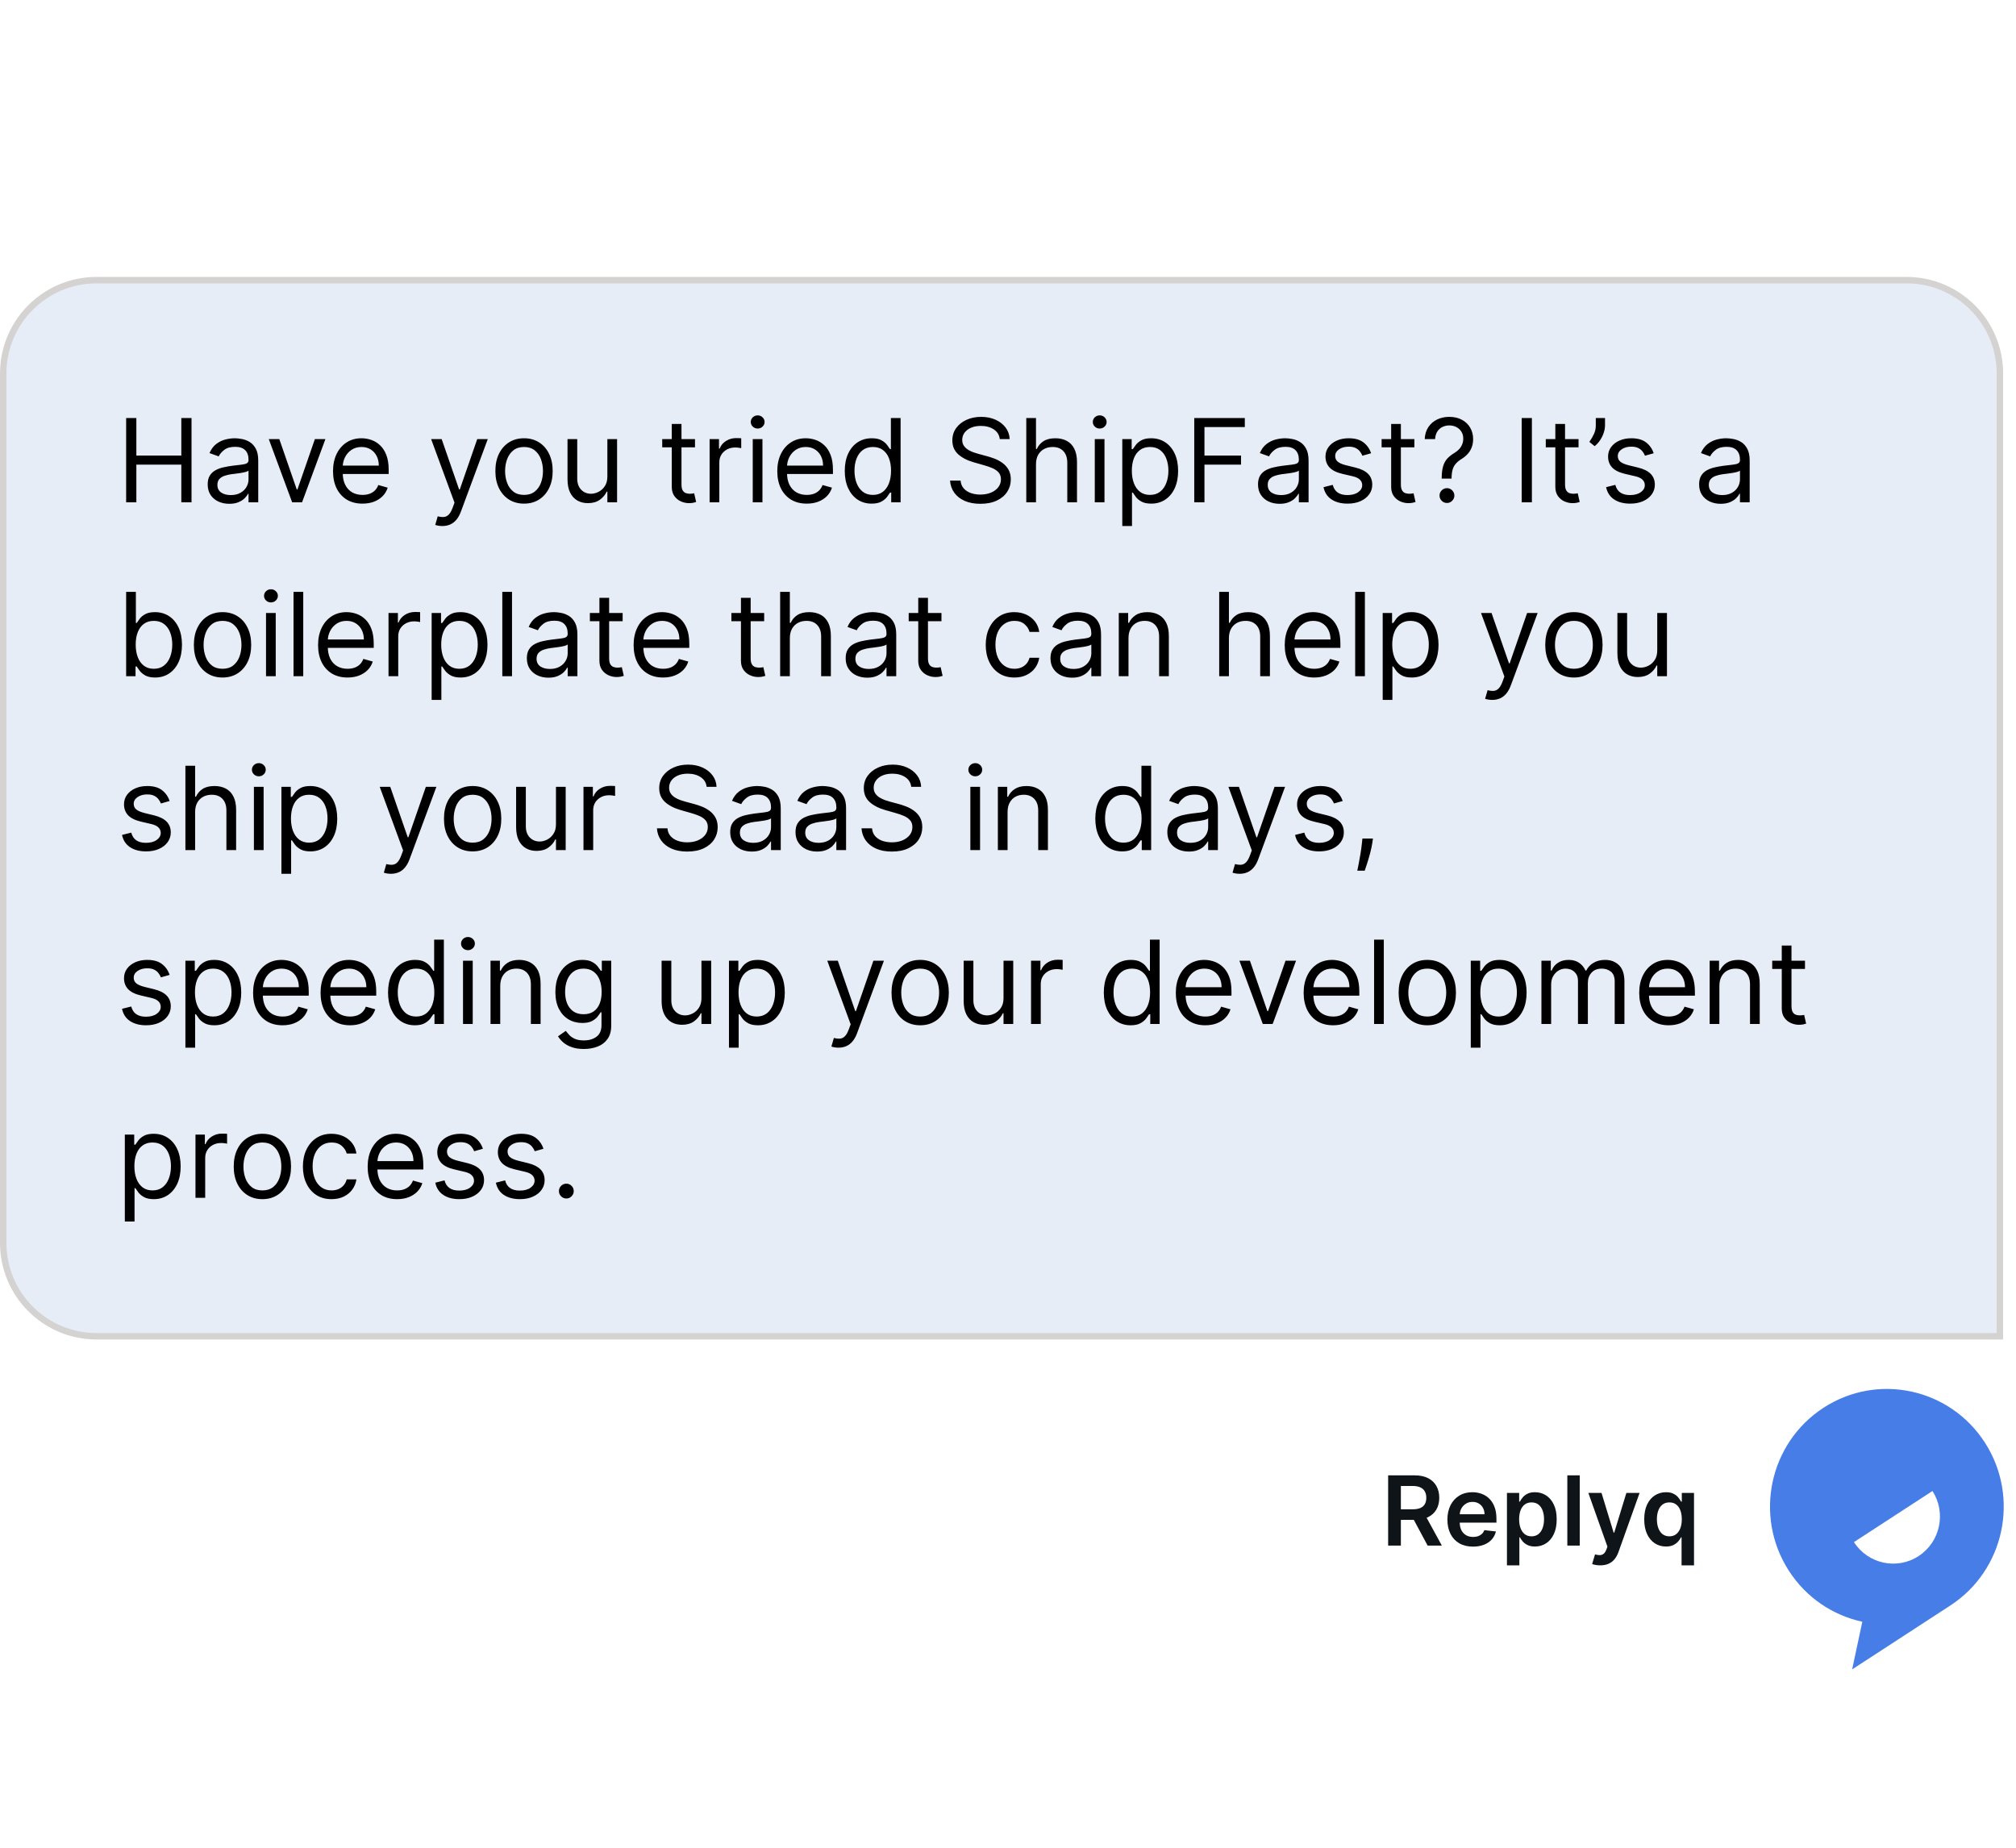 <svg width="313" height="287" viewBox="0 0 313 287" fill="none" xmlns="http://www.w3.org/2000/svg">
<rect x="0" y="0" width="313" height="287" fill="#333333" stroke="none"/>
<g clip-path="url(#clip0_132_8961)">
<rect width="313" height="287" fill="white"/>
<path d="M0.5 58C0.5 49.992 6.992 43.5 15 43.5H296C304.008 43.5 310.5 49.992 310.5 58V207.5H15C6.992 207.5 0.5 201.008 0.5 193V58Z" fill="#E7EDF7"/>
<path d="M0.5 58C0.5 49.992 6.992 43.5 15 43.5H296C304.008 43.5 310.5 49.992 310.5 58V207.5H15C6.992 207.5 0.5 201.008 0.5 193V58Z" stroke="#D4D3D1"/>
<path d="M19.585 78V64.909H21.171V70.739H28.151V64.909H29.736V78H28.151V72.145H21.171V78H19.585ZM35.594 78.23C34.972 78.23 34.407 78.113 33.9 77.879C33.393 77.64 32.99 77.297 32.692 76.849C32.394 76.398 32.245 75.852 32.245 75.213C32.245 74.651 32.355 74.195 32.577 73.845C32.799 73.492 33.095 73.215 33.466 73.014C33.836 72.814 34.245 72.665 34.693 72.567C35.145 72.465 35.598 72.383 36.054 72.324C36.651 72.247 37.135 72.19 37.505 72.151C37.88 72.109 38.153 72.038 38.324 71.94C38.498 71.842 38.586 71.672 38.586 71.429V71.378C38.586 70.747 38.413 70.257 38.068 69.908C37.727 69.558 37.209 69.383 36.515 69.383C35.794 69.383 35.23 69.541 34.821 69.856C34.412 70.172 34.124 70.508 33.958 70.867L32.526 70.355C32.782 69.758 33.123 69.294 33.549 68.962C33.979 68.625 34.448 68.391 34.955 68.258C35.466 68.122 35.969 68.054 36.463 68.054C36.779 68.054 37.141 68.092 37.55 68.169C37.963 68.242 38.362 68.393 38.745 68.623C39.133 68.853 39.455 69.2 39.711 69.665C39.966 70.129 40.094 70.751 40.094 71.531V78H38.586V76.671H38.509C38.407 76.883 38.236 77.112 37.998 77.354C37.759 77.597 37.441 77.804 37.045 77.974C36.649 78.145 36.165 78.23 35.594 78.23ZM35.824 76.875C36.421 76.875 36.924 76.758 37.333 76.523C37.746 76.289 38.057 75.987 38.266 75.616C38.479 75.245 38.586 74.855 38.586 74.446V73.065C38.522 73.142 38.381 73.212 38.164 73.276C37.951 73.336 37.703 73.389 37.422 73.436C37.145 73.479 36.875 73.517 36.61 73.551C36.35 73.581 36.14 73.606 35.978 73.628C35.586 73.679 35.219 73.762 34.878 73.877C34.541 73.988 34.269 74.156 34.06 74.382C33.855 74.604 33.753 74.906 33.753 75.29C33.753 75.814 33.947 76.21 34.335 76.479C34.727 76.743 35.223 76.875 35.824 76.875ZM50.524 68.182L46.894 78H45.36L41.729 68.182H43.365L46.075 76.006H46.178L48.888 68.182H50.524ZM56.28 78.204C55.334 78.204 54.518 77.996 53.832 77.578C53.15 77.156 52.624 76.568 52.253 75.814C51.887 75.055 51.704 74.173 51.704 73.168C51.704 72.162 51.887 71.276 52.253 70.508C52.624 69.737 53.14 69.136 53.8 68.706C54.465 68.271 55.241 68.054 56.127 68.054C56.638 68.054 57.143 68.139 57.642 68.31C58.14 68.48 58.594 68.757 59.003 69.141C59.413 69.52 59.739 70.023 59.981 70.649C60.224 71.276 60.346 72.047 60.346 72.963V73.602H52.778V72.298H58.812C58.812 71.744 58.701 71.25 58.479 70.815C58.262 70.381 57.951 70.038 57.546 69.786C57.145 69.535 56.672 69.409 56.127 69.409C55.526 69.409 55.006 69.558 54.567 69.856C54.133 70.151 53.798 70.534 53.564 71.007C53.329 71.48 53.212 71.987 53.212 72.528V73.398C53.212 74.139 53.34 74.768 53.596 75.283C53.856 75.795 54.216 76.185 54.676 76.453C55.136 76.717 55.671 76.849 56.28 76.849C56.677 76.849 57.035 76.794 57.354 76.683C57.678 76.568 57.957 76.398 58.192 76.172C58.426 75.942 58.607 75.656 58.735 75.315L60.192 75.724C60.039 76.219 59.781 76.653 59.419 77.028C59.057 77.399 58.609 77.689 58.077 77.898C57.544 78.102 56.945 78.204 56.28 78.204ZM68.674 81.682C68.419 81.682 68.191 81.66 67.991 81.618C67.79 81.579 67.652 81.541 67.575 81.503L67.959 80.173C68.325 80.267 68.649 80.301 68.93 80.276C69.212 80.25 69.461 80.124 69.678 79.898C69.9 79.677 70.102 79.317 70.285 78.818L70.567 78.051L66.936 68.182H68.572L71.282 76.006H71.385L74.095 68.182H75.731L71.564 79.432C71.376 79.939 71.144 80.359 70.867 80.691C70.59 81.028 70.268 81.277 69.902 81.439C69.54 81.601 69.13 81.682 68.674 81.682ZM81.36 78.204C80.473 78.204 79.695 77.994 79.026 77.572C78.362 77.15 77.842 76.56 77.467 75.801C77.096 75.043 76.911 74.156 76.911 73.142C76.911 72.119 77.096 71.227 77.467 70.464C77.842 69.701 78.362 69.109 79.026 68.687C79.695 68.265 80.473 68.054 81.36 68.054C82.246 68.054 83.022 68.265 83.686 68.687C84.355 69.109 84.875 69.701 85.246 70.464C85.621 71.227 85.808 72.119 85.808 73.142C85.808 74.156 85.621 75.043 85.246 75.801C84.875 76.56 84.355 77.15 83.686 77.572C83.022 77.994 82.246 78.204 81.36 78.204ZM81.36 76.849C82.033 76.849 82.587 76.677 83.022 76.332C83.456 75.987 83.778 75.533 83.987 74.97C84.195 74.408 84.3 73.798 84.3 73.142C84.3 72.486 84.195 71.874 83.987 71.308C83.778 70.741 83.456 70.283 83.022 69.933C82.587 69.584 82.033 69.409 81.36 69.409C80.686 69.409 80.132 69.584 79.698 69.933C79.263 70.283 78.941 70.741 78.732 71.308C78.524 71.874 78.419 72.486 78.419 73.142C78.419 73.798 78.524 74.408 78.732 74.97C78.941 75.533 79.263 75.987 79.698 76.332C80.132 76.677 80.686 76.849 81.36 76.849ZM94.299 73.986V68.182H95.807V78H94.299V76.338H94.196C93.966 76.837 93.608 77.261 93.123 77.61C92.637 77.955 92.023 78.128 91.282 78.128C90.668 78.128 90.123 77.994 89.645 77.725C89.168 77.452 88.793 77.043 88.52 76.498C88.248 75.948 88.111 75.256 88.111 74.421V68.182H89.62V74.318C89.62 75.034 89.82 75.605 90.221 76.031C90.625 76.457 91.141 76.671 91.767 76.671C92.142 76.671 92.524 76.575 92.912 76.383C93.304 76.191 93.632 75.897 93.896 75.501C94.164 75.104 94.299 74.599 94.299 73.986ZM107.903 68.182V69.46H102.814V68.182H107.903ZM104.297 65.829H105.806V75.188C105.806 75.614 105.868 75.933 105.991 76.146C106.119 76.355 106.281 76.496 106.477 76.568C106.677 76.636 106.888 76.671 107.11 76.671C107.276 76.671 107.412 76.662 107.519 76.645C107.626 76.624 107.711 76.606 107.775 76.594L108.081 77.949C107.979 77.987 107.836 78.026 107.653 78.064C107.47 78.106 107.238 78.128 106.956 78.128C106.53 78.128 106.113 78.036 105.704 77.853C105.299 77.67 104.962 77.391 104.694 77.016C104.43 76.641 104.297 76.168 104.297 75.597V65.829ZM110.172 78V68.182H111.629V69.665H111.731C111.91 69.179 112.234 68.785 112.703 68.482C113.172 68.18 113.7 68.028 114.288 68.028C114.399 68.028 114.537 68.031 114.704 68.035C114.87 68.039 114.996 68.046 115.081 68.054V69.588C115.03 69.575 114.912 69.556 114.729 69.531C114.55 69.501 114.361 69.486 114.16 69.486C113.683 69.486 113.257 69.586 112.882 69.786C112.511 69.982 112.217 70.255 112 70.604C111.787 70.95 111.68 71.344 111.68 71.787V78H110.172ZM116.869 78V68.182H118.377V78H116.869ZM117.636 66.546C117.342 66.546 117.088 66.445 116.875 66.245C116.667 66.045 116.562 65.804 116.562 65.523C116.562 65.242 116.667 65.001 116.875 64.8C117.088 64.6 117.342 64.5 117.636 64.5C117.93 64.5 118.181 64.6 118.39 64.8C118.603 65.001 118.71 65.242 118.71 65.523C118.71 65.804 118.603 66.045 118.39 66.245C118.181 66.445 117.93 66.546 117.636 66.546ZM125.257 78.204C124.311 78.204 123.495 77.996 122.809 77.578C122.127 77.156 121.601 76.568 121.23 75.814C120.863 75.055 120.68 74.173 120.68 73.168C120.68 72.162 120.863 71.276 121.23 70.508C121.601 69.737 122.116 69.136 122.777 68.706C123.442 68.271 124.217 68.054 125.104 68.054C125.615 68.054 126.12 68.139 126.618 68.31C127.117 68.48 127.571 68.757 127.98 69.141C128.389 69.52 128.715 70.023 128.958 70.649C129.201 71.276 129.322 72.047 129.322 72.963V73.602H121.754V72.298H127.788C127.788 71.744 127.677 71.25 127.456 70.815C127.238 70.381 126.927 70.038 126.523 69.786C126.122 69.535 125.649 69.409 125.104 69.409C124.503 69.409 123.983 69.558 123.544 69.856C123.109 70.151 122.775 70.534 122.54 71.007C122.306 71.48 122.189 71.987 122.189 72.528V73.398C122.189 74.139 122.317 74.768 122.572 75.283C122.832 75.795 123.192 76.185 123.653 76.453C124.113 76.717 124.648 76.849 125.257 76.849C125.653 76.849 126.011 76.794 126.331 76.683C126.655 76.568 126.934 76.398 127.168 76.172C127.403 75.942 127.584 75.656 127.711 75.315L129.169 75.724C129.015 76.219 128.758 76.653 128.395 77.028C128.033 77.399 127.586 77.689 127.053 77.898C126.52 78.102 125.922 78.204 125.257 78.204ZM135.324 78.204C134.506 78.204 133.784 77.998 133.157 77.585C132.531 77.167 132.041 76.579 131.687 75.82C131.334 75.058 131.157 74.156 131.157 73.117C131.157 72.085 131.334 71.19 131.687 70.432C132.041 69.673 132.533 69.087 133.164 68.674C133.795 68.261 134.523 68.054 135.35 68.054C135.989 68.054 136.494 68.16 136.865 68.374C137.24 68.582 137.525 68.821 137.721 69.09C137.922 69.354 138.077 69.571 138.188 69.742H138.316V64.909H139.824V78H138.367V76.492H138.188C138.077 76.671 137.92 76.896 137.715 77.169C137.51 77.438 137.219 77.678 136.839 77.891C136.46 78.1 135.955 78.204 135.324 78.204ZM135.529 76.849C136.134 76.849 136.645 76.692 137.063 76.376C137.481 76.057 137.798 75.616 138.015 75.053C138.233 74.487 138.341 73.832 138.341 73.091C138.341 72.358 138.235 71.717 138.022 71.167C137.809 70.613 137.493 70.183 137.076 69.876C136.658 69.565 136.143 69.409 135.529 69.409C134.89 69.409 134.357 69.573 133.931 69.901C133.509 70.225 133.192 70.666 132.979 71.224C132.77 71.778 132.665 72.401 132.665 73.091C132.665 73.79 132.772 74.425 132.985 74.996C133.202 75.562 133.522 76.014 133.944 76.351C134.37 76.683 134.898 76.849 135.529 76.849ZM155.223 68.182C155.146 67.534 154.835 67.031 154.29 66.673C153.744 66.315 153.075 66.136 152.282 66.136C151.703 66.136 151.196 66.23 150.761 66.418C150.331 66.605 149.994 66.863 149.751 67.191C149.513 67.519 149.393 67.892 149.393 68.31C149.393 68.659 149.476 68.96 149.643 69.211C149.813 69.458 150.03 69.665 150.295 69.831C150.559 69.993 150.836 70.127 151.126 70.234C151.415 70.336 151.682 70.419 151.925 70.483L153.254 70.841C153.595 70.93 153.974 71.054 154.392 71.212C154.814 71.369 155.216 71.585 155.6 71.857C155.988 72.126 156.307 72.471 156.559 72.893C156.81 73.315 156.936 73.832 156.936 74.446C156.936 75.153 156.751 75.793 156.38 76.364C156.013 76.935 155.476 77.388 154.769 77.725C154.066 78.062 153.211 78.23 152.206 78.23C151.268 78.23 150.456 78.079 149.77 77.776C149.089 77.474 148.552 77.052 148.16 76.511C147.772 75.969 147.552 75.341 147.501 74.625H149.138C149.18 75.119 149.346 75.528 149.636 75.852C149.93 76.172 150.301 76.41 150.748 76.568C151.2 76.722 151.686 76.798 152.206 76.798C152.811 76.798 153.354 76.7 153.836 76.504C154.317 76.304 154.699 76.027 154.98 75.673C155.261 75.315 155.402 74.898 155.402 74.421C155.402 73.986 155.28 73.632 155.037 73.359C154.795 73.087 154.475 72.865 154.079 72.695C153.682 72.524 153.254 72.375 152.794 72.247L151.183 71.787C150.16 71.493 149.351 71.073 148.754 70.528C148.157 69.982 147.859 69.269 147.859 68.386C147.859 67.653 148.057 67.014 148.454 66.469C148.854 65.919 149.391 65.493 150.064 65.19C150.742 64.883 151.498 64.73 152.334 64.73C153.177 64.73 153.927 64.881 154.584 65.184C155.24 65.482 155.76 65.891 156.143 66.411C156.531 66.931 156.736 67.521 156.757 68.182H155.223ZM160.846 72.094V78H159.338V64.909H160.846V69.716H160.974C161.204 69.209 161.549 68.806 162.01 68.508C162.474 68.205 163.092 68.054 163.863 68.054C164.532 68.054 165.118 68.188 165.621 68.457C166.124 68.721 166.514 69.128 166.791 69.678C167.072 70.223 167.213 70.918 167.213 71.761V78H165.704V71.864C165.704 71.084 165.502 70.481 165.097 70.055C164.696 69.624 164.14 69.409 163.429 69.409C162.934 69.409 162.491 69.513 162.099 69.722C161.711 69.931 161.404 70.236 161.179 70.636C160.957 71.037 160.846 71.523 160.846 72.094ZM169.972 78V68.182H171.481V78H169.972ZM170.74 66.546C170.445 66.546 170.192 66.445 169.979 66.245C169.77 66.045 169.666 65.804 169.666 65.523C169.666 65.242 169.77 65.001 169.979 64.8C170.192 64.6 170.445 64.5 170.74 64.5C171.034 64.5 171.285 64.6 171.494 64.8C171.707 65.001 171.813 65.242 171.813 65.523C171.813 65.804 171.707 66.045 171.494 66.245C171.285 66.445 171.034 66.546 170.74 66.546ZM174.244 81.682V68.182H175.701V69.742H175.88C175.991 69.571 176.145 69.354 176.341 69.09C176.541 68.821 176.826 68.582 177.197 68.374C177.572 68.16 178.079 68.054 178.718 68.054C179.545 68.054 180.274 68.261 180.904 68.674C181.535 69.087 182.027 69.673 182.381 70.432C182.735 71.19 182.912 72.085 182.912 73.117C182.912 74.156 182.735 75.058 182.381 75.82C182.027 76.579 181.537 77.167 180.911 77.585C180.284 77.998 179.562 78.204 178.744 78.204C178.113 78.204 177.608 78.1 177.229 77.891C176.85 77.678 176.558 77.438 176.353 77.169C176.149 76.896 175.991 76.671 175.88 76.492H175.752V81.682H174.244ZM175.727 73.091C175.727 73.832 175.836 74.487 176.053 75.053C176.27 75.616 176.588 76.057 177.005 76.376C177.423 76.692 177.934 76.849 178.539 76.849C179.17 76.849 179.696 76.683 180.118 76.351C180.544 76.014 180.864 75.562 181.077 74.996C181.294 74.425 181.403 73.79 181.403 73.091C181.403 72.401 181.297 71.778 181.083 71.224C180.875 70.666 180.557 70.225 180.131 69.901C179.709 69.573 179.179 69.409 178.539 69.409C177.926 69.409 177.41 69.565 176.993 69.876C176.575 70.183 176.26 70.613 176.047 71.167C175.833 71.717 175.727 72.358 175.727 73.091ZM185.417 78V64.909H193.267V66.315H187.002V70.739H192.679V72.145H187.002V78H185.417ZM198.666 78.23C198.044 78.23 197.48 78.113 196.972 77.879C196.465 77.64 196.063 77.297 195.764 76.849C195.466 76.398 195.317 75.852 195.317 75.213C195.317 74.651 195.428 74.195 195.649 73.845C195.871 73.492 196.167 73.215 196.538 73.014C196.909 72.814 197.318 72.665 197.765 72.567C198.217 72.465 198.671 72.383 199.127 72.324C199.723 72.247 200.207 72.19 200.578 72.151C200.953 72.109 201.225 72.038 201.396 71.94C201.57 71.842 201.658 71.672 201.658 71.429V71.378C201.658 70.747 201.485 70.257 201.14 69.908C200.799 69.558 200.281 69.383 199.587 69.383C198.867 69.383 198.302 69.541 197.893 69.856C197.484 70.172 197.196 70.508 197.03 70.867L195.598 70.355C195.854 69.758 196.195 69.294 196.621 68.962C197.051 68.625 197.52 68.391 198.027 68.258C198.539 68.122 199.041 68.054 199.536 68.054C199.851 68.054 200.213 68.092 200.622 68.169C201.036 68.242 201.434 68.393 201.818 68.623C202.205 68.853 202.527 69.2 202.783 69.665C203.039 70.129 203.166 70.751 203.166 71.531V78H201.658V76.671H201.581C201.479 76.883 201.308 77.112 201.07 77.354C200.831 77.597 200.514 77.804 200.117 77.974C199.721 78.145 199.237 78.23 198.666 78.23ZM198.896 76.875C199.493 76.875 199.996 76.758 200.405 76.523C200.818 76.289 201.129 75.987 201.338 75.616C201.551 75.245 201.658 74.855 201.658 74.446V73.065C201.594 73.142 201.453 73.212 201.236 73.276C201.023 73.336 200.776 73.389 200.494 73.436C200.218 73.479 199.947 73.517 199.683 73.551C199.423 73.581 199.212 73.606 199.05 73.628C198.658 73.679 198.291 73.762 197.95 73.877C197.614 73.988 197.341 74.156 197.132 74.382C196.928 74.604 196.825 74.906 196.825 75.29C196.825 75.814 197.019 76.21 197.407 76.479C197.799 76.743 198.296 76.875 198.896 76.875ZM212.874 70.381L211.519 70.764C211.434 70.538 211.308 70.319 211.142 70.106C210.98 69.888 210.759 69.71 210.477 69.569C210.196 69.428 209.836 69.358 209.397 69.358C208.796 69.358 208.295 69.496 207.895 69.773C207.499 70.046 207.3 70.394 207.3 70.815C207.3 71.19 207.437 71.487 207.71 71.704C207.982 71.921 208.408 72.102 208.988 72.247L210.445 72.605C211.323 72.818 211.977 73.144 212.408 73.583C212.838 74.018 213.053 74.578 213.053 75.264C213.053 75.827 212.891 76.329 212.567 76.773C212.248 77.216 211.8 77.565 211.225 77.821C210.65 78.077 209.981 78.204 209.218 78.204C208.217 78.204 207.388 77.987 206.732 77.553C206.075 77.118 205.66 76.483 205.485 75.648L206.917 75.29C207.053 75.818 207.311 76.215 207.69 76.479C208.074 76.743 208.575 76.875 209.192 76.875C209.896 76.875 210.454 76.726 210.867 76.428C211.285 76.125 211.494 75.763 211.494 75.341C211.494 75 211.374 74.715 211.136 74.484C210.897 74.25 210.531 74.075 210.036 73.96L208.4 73.577C207.501 73.364 206.84 73.033 206.418 72.586C206.001 72.134 205.792 71.57 205.792 70.892C205.792 70.338 205.947 69.848 206.259 69.422C206.574 68.996 207.002 68.661 207.543 68.418C208.089 68.175 208.707 68.054 209.397 68.054C210.369 68.054 211.131 68.267 211.685 68.693C212.244 69.119 212.64 69.682 212.874 70.381ZM219.594 68.182V69.46H214.506V68.182H219.594ZM215.989 65.829H217.497V75.188C217.497 75.614 217.559 75.933 217.683 76.146C217.811 76.355 217.972 76.496 218.169 76.568C218.369 76.636 218.58 76.671 218.801 76.671C218.968 76.671 219.104 76.662 219.21 76.645C219.317 76.624 219.402 76.606 219.466 76.594L219.773 77.949C219.671 77.987 219.528 78.026 219.345 78.064C219.161 78.106 218.929 78.128 218.648 78.128C218.222 78.128 217.804 78.036 217.395 77.853C216.99 77.67 216.654 77.391 216.385 77.016C216.121 76.641 215.989 76.168 215.989 75.597V65.829ZM223.832 74.318V74.242C223.84 73.428 223.926 72.78 224.088 72.298C224.249 71.817 224.48 71.427 224.778 71.129C225.076 70.83 225.434 70.555 225.852 70.304C226.103 70.151 226.329 69.969 226.529 69.761C226.73 69.548 226.887 69.303 227.002 69.026C227.122 68.749 227.181 68.442 227.181 68.105C227.181 67.688 227.083 67.325 226.887 67.019C226.691 66.712 226.429 66.475 226.101 66.309C225.773 66.143 225.409 66.06 225.008 66.06C224.659 66.06 224.322 66.132 223.998 66.277C223.674 66.422 223.404 66.65 223.186 66.961C222.969 67.272 222.843 67.679 222.809 68.182H221.198C221.232 67.457 221.42 66.837 221.761 66.322C222.106 65.806 222.56 65.412 223.122 65.139C223.689 64.867 224.318 64.73 225.008 64.73C225.758 64.73 226.41 64.879 226.964 65.178C227.522 65.476 227.953 65.885 228.255 66.405C228.562 66.925 228.715 67.517 228.715 68.182C228.715 68.651 228.643 69.075 228.498 69.454C228.357 69.833 228.153 70.172 227.884 70.47C227.62 70.769 227.301 71.033 226.926 71.263C226.551 71.497 226.25 71.744 226.024 72.004C225.798 72.26 225.634 72.565 225.532 72.918C225.43 73.272 225.374 73.713 225.366 74.242V74.318H223.832ZM224.65 78.102C224.335 78.102 224.064 77.989 223.838 77.763C223.612 77.538 223.499 77.267 223.499 76.952C223.499 76.636 223.612 76.366 223.838 76.14C224.064 75.914 224.335 75.801 224.65 75.801C224.965 75.801 225.236 75.914 225.462 76.14C225.688 76.366 225.801 76.636 225.801 76.952C225.801 77.16 225.747 77.352 225.641 77.527C225.539 77.702 225.4 77.842 225.225 77.949C225.055 78.051 224.863 78.102 224.65 78.102ZM237.838 64.909V78H236.253V64.909H237.838ZM245.082 68.182V69.46H239.994V68.182H245.082ZM241.477 65.829H242.986V75.188C242.986 75.614 243.047 75.933 243.171 76.146C243.299 76.355 243.461 76.496 243.657 76.568C243.857 76.636 244.068 76.671 244.29 76.671C244.456 76.671 244.592 76.662 244.699 76.645C244.805 76.624 244.89 76.606 244.954 76.594L245.261 77.949C245.159 77.987 245.016 78.026 244.833 78.064C244.65 78.106 244.417 78.128 244.136 78.128C243.71 78.128 243.292 78.036 242.883 77.853C242.479 77.67 242.142 77.391 241.873 77.016C241.609 76.641 241.477 76.168 241.477 75.597V65.829ZM249.191 64.909V66.06C249.191 66.409 249.127 66.782 248.999 67.178C248.875 67.57 248.692 67.952 248.449 68.322C248.211 68.689 247.921 69.008 247.58 69.281L246.762 68.617C247.03 68.233 247.262 67.835 247.458 67.421C247.659 67.004 247.759 66.558 247.759 66.085V64.909H249.191ZM256.749 70.381L255.394 70.764C255.309 70.538 255.183 70.319 255.017 70.106C254.855 69.888 254.634 69.71 254.352 69.569C254.071 69.428 253.711 69.358 253.272 69.358C252.671 69.358 252.17 69.496 251.77 69.773C251.374 70.046 251.175 70.394 251.175 70.815C251.175 71.19 251.312 71.487 251.585 71.704C251.857 71.921 252.283 72.102 252.863 72.247L254.32 72.605C255.198 72.818 255.852 73.144 256.283 73.583C256.713 74.018 256.928 74.578 256.928 75.264C256.928 75.827 256.766 76.329 256.442 76.773C256.123 77.216 255.675 77.565 255.1 77.821C254.525 78.077 253.856 78.204 253.093 78.204C252.092 78.204 251.263 77.987 250.607 77.553C249.95 77.118 249.535 76.483 249.36 75.648L250.792 75.29C250.928 75.818 251.186 76.215 251.565 76.479C251.949 76.743 252.45 76.875 253.067 76.875C253.771 76.875 254.329 76.726 254.742 76.428C255.16 76.125 255.369 75.763 255.369 75.341C255.369 75 255.249 74.715 255.011 74.484C254.772 74.25 254.406 74.075 253.911 73.96L252.275 73.577C251.376 73.364 250.715 73.033 250.293 72.586C249.876 72.134 249.667 71.57 249.667 70.892C249.667 70.338 249.822 69.848 250.134 69.422C250.449 68.996 250.877 68.661 251.418 68.418C251.964 68.175 252.582 68.054 253.272 68.054C254.244 68.054 255.006 68.267 255.56 68.693C256.119 69.119 256.515 69.682 256.749 70.381ZM267.151 78.23C266.529 78.23 265.964 78.113 265.457 77.879C264.95 77.64 264.547 77.297 264.249 76.849C263.95 76.398 263.801 75.852 263.801 75.213C263.801 74.651 263.912 74.195 264.134 73.845C264.355 73.492 264.651 73.215 265.022 73.014C265.393 72.814 265.802 72.665 266.249 72.567C266.701 72.465 267.155 72.383 267.611 72.324C268.208 72.247 268.691 72.19 269.062 72.151C269.437 72.109 269.71 72.038 269.88 71.94C270.055 71.842 270.142 71.672 270.142 71.429V71.378C270.142 70.747 269.97 70.257 269.624 69.908C269.284 69.558 268.766 69.383 268.071 69.383C267.351 69.383 266.786 69.541 266.377 69.856C265.968 70.172 265.681 70.508 265.514 70.867L264.083 70.355C264.338 69.758 264.679 69.294 265.105 68.962C265.536 68.625 266.004 68.391 266.512 68.258C267.023 68.122 267.526 68.054 268.02 68.054C268.335 68.054 268.698 68.092 269.107 68.169C269.52 68.242 269.919 68.393 270.302 68.623C270.69 68.853 271.012 69.2 271.267 69.665C271.523 70.129 271.651 70.751 271.651 71.531V78H270.142V76.671H270.066C269.963 76.883 269.793 77.112 269.554 77.354C269.316 77.597 268.998 77.804 268.602 77.974C268.205 78.145 267.722 78.23 267.151 78.23ZM267.381 76.875C267.977 76.875 268.48 76.758 268.889 76.523C269.303 76.289 269.614 75.987 269.823 75.616C270.036 75.245 270.142 74.855 270.142 74.446V73.065C270.078 73.142 269.938 73.212 269.72 73.276C269.507 73.336 269.26 73.389 268.979 73.436C268.702 73.479 268.431 73.517 268.167 73.551C267.907 73.581 267.696 73.606 267.534 73.628C267.142 73.679 266.776 73.762 266.435 73.877C266.098 73.988 265.825 74.156 265.617 74.382C265.412 74.604 265.31 74.906 265.31 75.29C265.31 75.814 265.504 76.21 265.892 76.479C266.284 76.743 266.78 76.875 267.381 76.875ZM19.585 105V91.909H21.094V96.742H21.222C21.332 96.571 21.486 96.354 21.682 96.09C21.882 95.821 22.168 95.582 22.538 95.374C22.913 95.16 23.421 95.054 24.06 95.054C24.886 95.054 25.615 95.261 26.246 95.674C26.876 96.087 27.369 96.673 27.722 97.432C28.076 98.19 28.253 99.085 28.253 100.116C28.253 101.156 28.076 102.058 27.722 102.82C27.369 103.579 26.879 104.167 26.252 104.585C25.626 104.998 24.903 105.205 24.085 105.205C23.454 105.205 22.95 105.1 22.57 104.891C22.191 104.678 21.899 104.437 21.695 104.169C21.49 103.896 21.332 103.67 21.222 103.491H21.043V105H19.585ZM21.068 100.091C21.068 100.832 21.177 101.487 21.394 102.053C21.611 102.616 21.929 103.057 22.347 103.376C22.764 103.692 23.276 103.849 23.881 103.849C24.511 103.849 25.038 103.683 25.459 103.351C25.886 103.014 26.205 102.562 26.418 101.996C26.636 101.425 26.744 100.79 26.744 100.091C26.744 99.401 26.638 98.778 26.425 98.224C26.216 97.666 25.898 97.225 25.472 96.901C25.05 96.573 24.52 96.409 23.881 96.409C23.267 96.409 22.751 96.565 22.334 96.876C21.916 97.183 21.601 97.613 21.388 98.167C21.175 98.717 21.068 99.358 21.068 100.091ZM34.549 105.205C33.663 105.205 32.885 104.994 32.216 104.572C31.551 104.15 31.031 103.56 30.656 102.801C30.285 102.043 30.1 101.156 30.1 100.142C30.1 99.119 30.285 98.227 30.656 97.464C31.031 96.701 31.551 96.109 32.216 95.687C32.885 95.265 33.663 95.054 34.549 95.054C35.435 95.054 36.211 95.265 36.876 95.687C37.545 96.109 38.065 96.701 38.435 97.464C38.81 98.227 38.998 99.119 38.998 100.142C38.998 101.156 38.81 102.043 38.435 102.801C38.065 103.56 37.545 104.15 36.876 104.572C36.211 104.994 35.435 105.205 34.549 105.205ZM34.549 103.849C35.222 103.849 35.776 103.677 36.211 103.332C36.646 102.987 36.967 102.533 37.176 101.97C37.385 101.408 37.489 100.798 37.489 100.142C37.489 99.486 37.385 98.874 37.176 98.308C36.967 97.741 36.646 97.283 36.211 96.933C35.776 96.584 35.222 96.409 34.549 96.409C33.876 96.409 33.322 96.584 32.887 96.933C32.452 97.283 32.131 97.741 31.922 98.308C31.713 98.874 31.609 99.486 31.609 100.142C31.609 100.798 31.713 101.408 31.922 101.97C32.131 102.533 32.452 102.987 32.887 103.332C33.322 103.677 33.876 103.849 34.549 103.849ZM41.301 105V95.182H42.809V105H41.301ZM42.068 93.546C41.774 93.546 41.52 93.445 41.307 93.245C41.098 93.045 40.994 92.804 40.994 92.523C40.994 92.242 41.098 92.001 41.307 91.8C41.52 91.6 41.774 91.5 42.068 91.5C42.362 91.5 42.613 91.6 42.822 91.8C43.035 92.001 43.142 92.242 43.142 92.523C43.142 92.804 43.035 93.045 42.822 93.245C42.613 93.445 42.362 93.546 42.068 93.546ZM47.081 91.909V105H45.572V91.909H47.081ZM53.96 105.205C53.014 105.205 52.198 104.996 51.512 104.578C50.83 104.156 50.304 103.568 49.933 102.814C49.567 102.055 49.383 101.173 49.383 100.168C49.383 99.162 49.567 98.276 49.933 97.508C50.304 96.737 50.819 96.136 51.48 95.706C52.145 95.271 52.92 95.054 53.807 95.054C54.318 95.054 54.823 95.139 55.322 95.31C55.82 95.48 56.274 95.757 56.683 96.141C57.092 96.52 57.418 97.023 57.661 97.649C57.904 98.276 58.025 99.047 58.025 99.963V100.602H50.457V99.298H56.491C56.491 98.744 56.38 98.25 56.159 97.815C55.942 97.381 55.63 97.038 55.226 96.786C54.825 96.535 54.352 96.409 53.807 96.409C53.206 96.409 52.686 96.558 52.247 96.856C51.812 97.151 51.478 97.534 51.243 98.007C51.009 98.48 50.892 98.987 50.892 99.528V100.398C50.892 101.139 51.02 101.768 51.275 102.283C51.535 102.795 51.895 103.185 52.356 103.453C52.816 103.717 53.351 103.849 53.96 103.849C54.356 103.849 54.714 103.794 55.034 103.683C55.358 103.568 55.637 103.398 55.871 103.172C56.106 102.942 56.287 102.656 56.415 102.315L57.872 102.724C57.719 103.219 57.461 103.653 57.099 104.028C56.736 104.399 56.289 104.689 55.756 104.898C55.224 105.102 54.625 105.205 53.96 105.205ZM60.32 105V95.182H61.778V96.665H61.88C62.059 96.179 62.383 95.785 62.851 95.482C63.32 95.18 63.849 95.028 64.437 95.028C64.547 95.028 64.686 95.031 64.852 95.035C65.018 95.039 65.144 95.046 65.229 95.054V96.588C65.178 96.575 65.061 96.556 64.878 96.531C64.699 96.501 64.509 96.486 64.309 96.486C63.831 96.486 63.405 96.586 63.03 96.786C62.66 96.982 62.366 97.255 62.148 97.604C61.935 97.95 61.829 98.344 61.829 98.787V105H60.32ZM67.017 108.682V95.182H68.475V96.742H68.654C68.765 96.571 68.918 96.354 69.114 96.09C69.314 95.821 69.6 95.582 69.971 95.374C70.346 95.16 70.853 95.054 71.492 95.054C72.319 95.054 73.047 95.261 73.678 95.674C74.309 96.087 74.801 96.673 75.154 97.432C75.508 98.19 75.685 99.085 75.685 100.116C75.685 101.156 75.508 102.058 75.154 102.82C74.801 103.579 74.311 104.167 73.684 104.585C73.058 104.998 72.336 105.205 71.517 105.205C70.887 105.205 70.382 105.1 70.002 104.891C69.623 104.678 69.331 104.437 69.127 104.169C68.922 103.896 68.765 103.67 68.654 103.491H68.526V108.682H67.017ZM68.5 100.091C68.5 100.832 68.609 101.487 68.826 102.053C69.044 102.616 69.361 103.057 69.779 103.376C70.196 103.692 70.708 103.849 71.313 103.849C71.944 103.849 72.47 103.683 72.892 103.351C73.318 103.014 73.637 102.562 73.85 101.996C74.068 101.425 74.177 100.79 74.177 100.091C74.177 99.401 74.07 98.778 73.857 98.224C73.648 97.666 73.331 97.225 72.904 96.901C72.483 96.573 71.952 96.409 71.313 96.409C70.699 96.409 70.184 96.565 69.766 96.876C69.348 97.183 69.033 97.613 68.82 98.167C68.607 98.717 68.5 99.358 68.5 100.091ZM79.495 91.909V105H77.986V91.909H79.495ZM85.147 105.23C84.525 105.23 83.96 105.113 83.453 104.879C82.946 104.64 82.543 104.297 82.245 103.849C81.947 103.398 81.797 102.852 81.797 102.213C81.797 101.651 81.908 101.195 82.13 100.845C82.351 100.491 82.647 100.214 83.018 100.014C83.389 99.814 83.798 99.665 84.246 99.567C84.697 99.465 85.151 99.383 85.607 99.324C86.204 99.247 86.687 99.19 87.058 99.151C87.433 99.109 87.706 99.038 87.876 98.94C88.051 98.842 88.138 98.672 88.138 98.429V98.378C88.138 97.747 87.966 97.257 87.621 96.908C87.28 96.558 86.762 96.383 86.067 96.383C85.347 96.383 84.782 96.541 84.373 96.856C83.964 97.172 83.677 97.508 83.51 97.867L82.079 97.355C82.334 96.758 82.675 96.294 83.101 95.962C83.532 95.625 84.001 95.391 84.508 95.258C85.019 95.122 85.522 95.054 86.016 95.054C86.332 95.054 86.694 95.092 87.103 95.169C87.516 95.242 87.915 95.393 88.298 95.623C88.686 95.853 89.008 96.2 89.263 96.665C89.519 97.129 89.647 97.751 89.647 98.531V105H88.138V103.67H88.062C87.959 103.884 87.789 104.112 87.55 104.354C87.312 104.597 86.994 104.804 86.598 104.974C86.201 105.145 85.718 105.23 85.147 105.23ZM85.377 103.875C85.974 103.875 86.476 103.758 86.885 103.523C87.299 103.289 87.61 102.987 87.819 102.616C88.032 102.245 88.138 101.855 88.138 101.446V100.065C88.074 100.142 87.934 100.212 87.716 100.276C87.503 100.336 87.256 100.389 86.975 100.436C86.698 100.479 86.427 100.517 86.163 100.551C85.903 100.581 85.692 100.607 85.53 100.628C85.138 100.679 84.772 100.762 84.431 100.877C84.094 100.988 83.822 101.156 83.613 101.382C83.408 101.604 83.306 101.906 83.306 102.29C83.306 102.814 83.5 103.21 83.888 103.479C84.28 103.743 84.776 103.875 85.377 103.875ZM96.67 95.182V96.46H91.582V95.182H96.67ZM93.065 92.829H94.573V102.188C94.573 102.614 94.635 102.933 94.759 103.146C94.887 103.355 95.049 103.496 95.245 103.568C95.445 103.636 95.656 103.67 95.877 103.67C96.044 103.67 96.18 103.662 96.287 103.645C96.393 103.624 96.478 103.607 96.542 103.594L96.849 104.949C96.747 104.987 96.604 105.026 96.421 105.064C96.238 105.107 96.005 105.128 95.724 105.128C95.298 105.128 94.88 105.036 94.471 104.853C94.066 104.67 93.73 104.391 93.461 104.016C93.197 103.641 93.065 103.168 93.065 102.597V92.829ZM102.95 105.205C102.004 105.205 101.188 104.996 100.502 104.578C99.82 104.156 99.294 103.568 98.923 102.814C98.557 102.055 98.374 101.173 98.374 100.168C98.374 99.162 98.557 98.276 98.923 97.508C99.294 96.737 99.81 96.136 100.47 95.706C101.135 95.271 101.911 95.054 102.797 95.054C103.308 95.054 103.813 95.139 104.312 95.31C104.81 95.48 105.264 95.757 105.673 96.141C106.082 96.52 106.408 97.023 106.651 97.649C106.894 98.276 107.016 99.047 107.016 99.963V100.602H99.447V99.298H105.482C105.482 98.744 105.371 98.25 105.149 97.815C104.932 97.381 104.621 97.038 104.216 96.786C103.815 96.535 103.342 96.409 102.797 96.409C102.196 96.409 101.676 96.558 101.237 96.856C100.803 97.151 100.468 97.534 100.234 98.007C99.999 98.48 99.882 98.987 99.882 99.528V100.398C99.882 101.139 100.01 101.768 100.266 102.283C100.526 102.795 100.886 103.185 101.346 103.453C101.806 103.717 102.341 103.849 102.95 103.849C103.347 103.849 103.705 103.794 104.024 103.683C104.348 103.568 104.627 103.398 104.862 103.172C105.096 102.942 105.277 102.656 105.405 102.315L106.862 102.724C106.709 103.219 106.451 103.653 106.089 104.028C105.727 104.399 105.279 104.689 104.746 104.898C104.214 105.102 103.615 105.205 102.95 105.205ZM118.643 95.182V96.46H113.555V95.182H118.643ZM115.038 92.829H116.546V102.188C116.546 102.614 116.608 102.933 116.732 103.146C116.859 103.355 117.021 103.496 117.217 103.568C117.418 103.636 117.629 103.67 117.85 103.67C118.016 103.67 118.153 103.662 118.259 103.645C118.366 103.624 118.451 103.607 118.515 103.594L118.822 104.949C118.719 104.987 118.577 105.026 118.393 105.064C118.21 105.107 117.978 105.128 117.697 105.128C117.271 105.128 116.853 105.036 116.444 104.853C116.039 104.67 115.702 104.391 115.434 104.016C115.17 103.641 115.038 103.168 115.038 102.597V92.829ZM122.631 99.094V105H121.123V91.909H122.631V96.716H122.759C122.989 96.209 123.335 95.806 123.795 95.508C124.259 95.205 124.877 95.054 125.648 95.054C126.317 95.054 126.903 95.188 127.406 95.457C127.909 95.721 128.299 96.128 128.576 96.678C128.857 97.223 128.998 97.918 128.998 98.761V105H127.489V98.864C127.489 98.084 127.287 97.481 126.882 97.055C126.482 96.624 125.925 96.409 125.214 96.409C124.719 96.409 124.276 96.513 123.884 96.722C123.496 96.931 123.19 97.236 122.964 97.636C122.742 98.037 122.631 98.523 122.631 99.094ZM134.647 105.23C134.025 105.23 133.46 105.113 132.953 104.879C132.446 104.64 132.043 104.297 131.745 103.849C131.447 103.398 131.297 102.852 131.297 102.213C131.297 101.651 131.408 101.195 131.63 100.845C131.851 100.491 132.148 100.214 132.518 100.014C132.889 99.814 133.298 99.665 133.746 99.567C134.197 99.465 134.651 99.383 135.107 99.324C135.704 99.247 136.187 99.19 136.558 99.151C136.933 99.109 137.206 99.038 137.376 98.94C137.551 98.842 137.638 98.672 137.638 98.429V98.378C137.638 97.747 137.466 97.257 137.121 96.908C136.78 96.558 136.262 96.383 135.567 96.383C134.847 96.383 134.282 96.541 133.873 96.856C133.464 97.172 133.177 97.508 133.01 97.867L131.579 97.355C131.834 96.758 132.175 96.294 132.601 95.962C133.032 95.625 133.501 95.391 134.008 95.258C134.519 95.122 135.022 95.054 135.516 95.054C135.831 95.054 136.194 95.092 136.603 95.169C137.016 95.242 137.415 95.393 137.798 95.623C138.186 95.853 138.508 96.2 138.763 96.665C139.019 97.129 139.147 97.751 139.147 98.531V105H137.638V103.67H137.562C137.459 103.884 137.289 104.112 137.05 104.354C136.812 104.597 136.494 104.804 136.098 104.974C135.702 105.145 135.218 105.23 134.647 105.23ZM134.877 103.875C135.474 103.875 135.976 103.758 136.385 103.523C136.799 103.289 137.11 102.987 137.319 102.616C137.532 102.245 137.638 101.855 137.638 101.446V100.065C137.574 100.142 137.434 100.212 137.216 100.276C137.003 100.336 136.756 100.389 136.475 100.436C136.198 100.479 135.927 100.517 135.663 100.551C135.403 100.581 135.192 100.607 135.03 100.628C134.638 100.679 134.272 100.762 133.931 100.877C133.594 100.988 133.322 101.156 133.113 101.382C132.908 101.604 132.806 101.906 132.806 102.29C132.806 102.814 133 103.21 133.388 103.479C133.78 103.743 134.276 103.875 134.877 103.875ZM146.17 95.182V96.46H141.082V95.182H146.17ZM142.565 92.829H144.074V102.188C144.074 102.614 144.135 102.933 144.259 103.146C144.387 103.355 144.549 103.496 144.745 103.568C144.945 103.636 145.156 103.67 145.377 103.67C145.544 103.67 145.68 103.662 145.787 103.645C145.893 103.624 145.978 103.607 146.042 103.594L146.349 104.949C146.247 104.987 146.104 105.026 145.921 105.064C145.738 105.107 145.505 105.128 145.224 105.128C144.798 105.128 144.38 105.036 143.971 104.853C143.566 104.67 143.23 104.391 142.961 104.016C142.697 103.641 142.565 103.168 142.565 102.597V92.829ZM157.49 105.205C156.57 105.205 155.777 104.987 155.113 104.553C154.448 104.118 153.936 103.519 153.578 102.756C153.221 101.994 153.042 101.122 153.042 100.142C153.042 99.145 153.225 98.265 153.591 97.502C153.962 96.735 154.478 96.136 155.138 95.706C155.803 95.271 156.578 95.054 157.465 95.054C158.155 95.054 158.777 95.182 159.331 95.438C159.885 95.693 160.339 96.051 160.693 96.511C161.047 96.972 161.266 97.508 161.351 98.122H159.843C159.728 97.675 159.472 97.278 159.076 96.933C158.684 96.584 158.155 96.409 157.49 96.409C156.902 96.409 156.387 96.562 155.944 96.869C155.505 97.172 155.162 97.6 154.914 98.154C154.672 98.704 154.55 99.349 154.55 100.091C154.55 100.849 154.669 101.51 154.908 102.072C155.151 102.635 155.492 103.072 155.931 103.383C156.374 103.694 156.894 103.849 157.49 103.849C157.882 103.849 158.238 103.781 158.558 103.645C158.877 103.509 159.148 103.312 159.37 103.057C159.591 102.801 159.749 102.494 159.843 102.136H161.351C161.266 102.716 161.055 103.238 160.718 103.702C160.386 104.163 159.945 104.529 159.395 104.802C158.85 105.07 158.215 105.205 157.49 105.205ZM166.446 105.23C165.824 105.23 165.259 105.113 164.752 104.879C164.245 104.64 163.842 104.297 163.544 103.849C163.245 103.398 163.096 102.852 163.096 102.213C163.096 101.651 163.207 101.195 163.429 100.845C163.65 100.491 163.946 100.214 164.317 100.014C164.688 99.814 165.097 99.665 165.544 99.567C165.996 99.465 166.45 99.383 166.906 99.324C167.502 99.247 167.986 99.19 168.357 99.151C168.732 99.109 169.005 99.038 169.175 98.94C169.35 98.842 169.437 98.672 169.437 98.429V98.378C169.437 97.747 169.265 97.257 168.919 96.908C168.578 96.558 168.061 96.383 167.366 96.383C166.646 96.383 166.081 96.541 165.672 96.856C165.263 97.172 164.975 97.508 164.809 97.867L163.377 97.355C163.633 96.758 163.974 96.294 164.4 95.962C164.831 95.625 165.299 95.391 165.806 95.258C166.318 95.122 166.821 95.054 167.315 95.054C167.63 95.054 167.993 95.092 168.402 95.169C168.815 95.242 169.213 95.393 169.597 95.623C169.985 95.853 170.306 96.2 170.562 96.665C170.818 97.129 170.946 97.751 170.946 98.531V105H169.437V103.67H169.36C169.258 103.884 169.088 104.112 168.849 104.354C168.61 104.597 168.293 104.804 167.897 104.974C167.5 105.145 167.017 105.23 166.446 105.23ZM166.676 103.875C167.272 103.875 167.775 103.758 168.184 103.523C168.598 103.289 168.909 102.987 169.118 102.616C169.331 102.245 169.437 101.855 169.437 101.446V100.065C169.373 100.142 169.233 100.212 169.015 100.276C168.802 100.336 168.555 100.389 168.274 100.436C167.997 100.479 167.726 100.517 167.462 100.551C167.202 100.581 166.991 100.607 166.829 100.628C166.437 100.679 166.071 100.762 165.73 100.877C165.393 100.988 165.12 101.156 164.912 101.382C164.707 101.604 164.605 101.906 164.605 102.29C164.605 102.814 164.799 103.21 165.186 103.479C165.578 103.743 166.075 103.875 166.676 103.875ZM175.208 99.094V105H173.699V95.182H175.156V96.716H175.284C175.514 96.217 175.864 95.817 176.333 95.514C176.801 95.207 177.406 95.054 178.148 95.054C178.813 95.054 179.394 95.19 179.893 95.463C180.392 95.731 180.779 96.141 181.056 96.69C181.333 97.236 181.472 97.926 181.472 98.761V105H179.963V98.864C179.963 98.092 179.763 97.492 179.362 97.061C178.962 96.626 178.412 96.409 177.713 96.409C177.232 96.409 176.801 96.513 176.422 96.722C176.047 96.931 175.751 97.236 175.534 97.636C175.316 98.037 175.208 98.523 175.208 99.094ZM190.799 99.094V105H189.291V91.909H190.799V96.716H190.927C191.157 96.209 191.502 95.806 191.963 95.508C192.427 95.205 193.045 95.054 193.816 95.054C194.485 95.054 195.071 95.188 195.574 95.457C196.077 95.721 196.467 96.128 196.744 96.678C197.025 97.223 197.166 97.918 197.166 98.761V105H195.657V98.864C195.657 98.084 195.455 97.481 195.05 97.055C194.65 96.624 194.093 96.409 193.382 96.409C192.887 96.409 192.444 96.513 192.052 96.722C191.664 96.931 191.358 97.236 191.132 97.636C190.91 98.037 190.799 98.523 190.799 99.094ZM204.042 105.205C203.096 105.205 202.28 104.996 201.594 104.578C200.912 104.156 200.386 103.568 200.015 102.814C199.649 102.055 199.465 101.173 199.465 100.168C199.465 99.162 199.649 98.276 200.015 97.508C200.386 96.737 200.901 96.136 201.562 95.706C202.227 95.271 203.002 95.054 203.889 95.054C204.4 95.054 204.905 95.139 205.404 95.31C205.902 95.48 206.356 95.757 206.765 96.141C207.174 96.52 207.5 97.023 207.743 97.649C207.986 98.276 208.107 99.047 208.107 99.963V100.602H200.539V99.298H206.573C206.573 98.744 206.463 98.25 206.241 97.815C206.024 97.381 205.713 97.038 205.308 96.786C204.907 96.535 204.434 96.409 203.889 96.409C203.288 96.409 202.768 96.558 202.329 96.856C201.894 97.151 201.56 97.534 201.325 98.007C201.091 98.48 200.974 98.987 200.974 99.528V100.398C200.974 101.139 201.102 101.768 201.357 102.283C201.617 102.795 201.977 103.185 202.438 103.453C202.898 103.717 203.433 103.849 204.042 103.849C204.438 103.849 204.796 103.794 205.116 103.683C205.44 103.568 205.719 103.398 205.953 103.172C206.188 102.942 206.369 102.656 206.497 102.315L207.954 102.724C207.801 103.219 207.543 103.653 207.181 104.028C206.818 104.399 206.371 104.689 205.838 104.898C205.306 105.102 204.707 105.205 204.042 105.205ZM211.911 91.909V105H210.402V91.909H211.911ZM214.674 108.682V95.182H216.131V96.742H216.31C216.421 96.571 216.574 96.354 216.77 96.09C216.971 95.821 217.256 95.582 217.627 95.374C218.002 95.16 218.509 95.054 219.148 95.054C219.975 95.054 220.703 95.261 221.334 95.674C221.965 96.087 222.457 96.673 222.811 97.432C223.164 98.19 223.341 99.085 223.341 100.116C223.341 101.156 223.164 102.058 222.811 102.82C222.457 103.579 221.967 104.167 221.341 104.585C220.714 104.998 219.992 105.205 219.174 105.205C218.543 105.205 218.038 105.1 217.659 104.891C217.279 104.678 216.988 104.437 216.783 104.169C216.578 103.896 216.421 103.67 216.31 103.491H216.182V108.682H214.674ZM216.157 100.091C216.157 100.832 216.265 101.487 216.483 102.053C216.7 102.616 217.017 103.057 217.435 103.376C217.853 103.692 218.364 103.849 218.969 103.849C219.6 103.849 220.126 103.683 220.548 103.351C220.974 103.014 221.294 102.562 221.507 101.996C221.724 101.425 221.833 100.79 221.833 100.091C221.833 99.401 221.726 98.778 221.513 98.224C221.304 97.666 220.987 97.225 220.561 96.901C220.139 96.573 219.608 96.409 218.969 96.409C218.355 96.409 217.84 96.565 217.422 96.876C217.005 97.183 216.689 97.613 216.476 98.167C216.263 98.717 216.157 99.358 216.157 100.091ZM231.676 108.682C231.421 108.682 231.193 108.661 230.993 108.618C230.792 108.58 230.654 108.541 230.577 108.503L230.961 107.173C231.327 107.267 231.651 107.301 231.932 107.276C232.213 107.25 232.463 107.124 232.68 106.898C232.902 106.677 233.104 106.317 233.287 105.818L233.569 105.051L229.938 95.182H231.574L234.284 103.006H234.387L237.097 95.182H238.733L234.566 106.432C234.378 106.939 234.146 107.359 233.869 107.691C233.592 108.028 233.27 108.277 232.904 108.439C232.542 108.601 232.132 108.682 231.676 108.682ZM244.362 105.205C243.475 105.205 242.697 104.994 242.028 104.572C241.364 104.15 240.844 103.56 240.469 102.801C240.098 102.043 239.913 101.156 239.913 100.142C239.913 99.119 240.098 98.227 240.469 97.464C240.844 96.701 241.364 96.109 242.028 95.687C242.697 95.265 243.475 95.054 244.362 95.054C245.248 95.054 246.023 95.265 246.688 95.687C247.357 96.109 247.877 96.701 248.248 97.464C248.623 98.227 248.81 99.119 248.81 100.142C248.81 101.156 248.623 102.043 248.248 102.801C247.877 103.56 247.357 104.15 246.688 104.572C246.023 104.994 245.248 105.205 244.362 105.205ZM244.362 103.849C245.035 103.849 245.589 103.677 246.023 103.332C246.458 102.987 246.78 102.533 246.989 101.97C247.197 101.408 247.302 100.798 247.302 100.142C247.302 99.486 247.197 98.874 246.989 98.308C246.78 97.741 246.458 97.283 246.023 96.933C245.589 96.584 245.035 96.409 244.362 96.409C243.688 96.409 243.134 96.584 242.7 96.933C242.265 97.283 241.943 97.741 241.734 98.308C241.526 98.874 241.421 99.486 241.421 100.142C241.421 100.798 241.526 101.408 241.734 101.97C241.943 102.533 242.265 102.987 242.7 103.332C243.134 103.677 243.688 103.849 244.362 103.849ZM257.301 100.986V95.182H258.809V105H257.301V103.338H257.198C256.968 103.837 256.61 104.261 256.124 104.61C255.639 104.955 255.025 105.128 254.284 105.128C253.67 105.128 253.124 104.994 252.647 104.725C252.17 104.452 251.795 104.043 251.522 103.498C251.249 102.948 251.113 102.256 251.113 101.42V95.182H252.622V101.318C252.622 102.034 252.822 102.605 253.222 103.031C253.627 103.457 254.143 103.67 254.769 103.67C255.144 103.67 255.526 103.575 255.914 103.383C256.306 103.191 256.634 102.897 256.898 102.501C257.166 102.104 257.301 101.599 257.301 100.986ZM26.335 124.381L24.98 124.764C24.895 124.538 24.769 124.319 24.603 124.106C24.441 123.888 24.22 123.71 23.938 123.569C23.657 123.428 23.297 123.358 22.858 123.358C22.257 123.358 21.756 123.496 21.356 123.773C20.959 124.046 20.761 124.393 20.761 124.815C20.761 125.19 20.898 125.487 21.171 125.704C21.443 125.921 21.869 126.102 22.449 126.247L23.906 126.605C24.784 126.818 25.438 127.144 25.869 127.583C26.299 128.018 26.514 128.578 26.514 129.264C26.514 129.827 26.352 130.33 26.028 130.773C25.709 131.216 25.261 131.565 24.686 131.821C24.111 132.077 23.442 132.205 22.679 132.205C21.678 132.205 20.849 131.987 20.192 131.553C19.536 131.118 19.121 130.483 18.946 129.648L20.378 129.29C20.514 129.818 20.772 130.214 21.151 130.479C21.535 130.743 22.035 130.875 22.653 130.875C23.357 130.875 23.915 130.726 24.328 130.428C24.746 130.125 24.954 129.763 24.954 129.341C24.954 129 24.835 128.714 24.597 128.484C24.358 128.25 23.991 128.075 23.497 127.96L21.861 127.577C20.962 127.364 20.301 127.033 19.879 126.586C19.462 126.134 19.253 125.57 19.253 124.892C19.253 124.338 19.408 123.848 19.72 123.422C20.035 122.996 20.463 122.661 21.004 122.418C21.55 122.175 22.168 122.054 22.858 122.054C23.829 122.054 24.592 122.267 25.146 122.693C25.704 123.119 26.101 123.682 26.335 124.381ZM30.294 126.094V132H28.785V118.909H30.294V123.716H30.421C30.651 123.209 30.997 122.806 31.457 122.508C31.921 122.205 32.539 122.054 33.31 122.054C33.98 122.054 34.566 122.188 35.068 122.457C35.571 122.721 35.961 123.128 36.238 123.678C36.519 124.223 36.66 124.918 36.66 125.761V132H35.151V125.864C35.151 125.084 34.949 124.481 34.544 124.055C34.144 123.624 33.587 123.409 32.876 123.409C32.382 123.409 31.938 123.513 31.546 123.722C31.159 123.931 30.852 124.236 30.626 124.636C30.404 125.037 30.294 125.523 30.294 126.094ZM39.42 132V122.182H40.928V132H39.42ZM40.187 120.545C39.893 120.545 39.639 120.445 39.426 120.245C39.217 120.045 39.113 119.804 39.113 119.523C39.113 119.241 39.217 119.001 39.426 118.8C39.639 118.6 39.893 118.5 40.187 118.5C40.481 118.5 40.732 118.6 40.941 118.8C41.154 119.001 41.261 119.241 41.261 119.523C41.261 119.804 41.154 120.045 40.941 120.245C40.732 120.445 40.481 120.545 40.187 120.545ZM43.691 135.682V122.182H45.149V123.741H45.328C45.438 123.571 45.592 123.354 45.788 123.089C45.988 122.821 46.274 122.582 46.644 122.374C47.019 122.161 47.526 122.054 48.166 122.054C48.992 122.054 49.721 122.261 50.352 122.674C50.982 123.087 51.475 123.673 51.828 124.432C52.182 125.19 52.359 126.085 52.359 127.116C52.359 128.156 52.182 129.058 51.828 129.82C51.475 130.579 50.985 131.167 50.358 131.585C49.732 131.998 49.009 132.205 48.191 132.205C47.56 132.205 47.056 132.1 46.676 131.891C46.297 131.678 46.005 131.437 45.801 131.169C45.596 130.896 45.438 130.67 45.328 130.491H45.2V135.682H43.691ZM45.174 127.091C45.174 127.832 45.283 128.487 45.5 129.053C45.718 129.616 46.035 130.057 46.453 130.376C46.87 130.692 47.382 130.849 47.987 130.849C48.617 130.849 49.144 130.683 49.566 130.351C49.992 130.014 50.311 129.562 50.524 128.996C50.742 128.425 50.85 127.79 50.85 127.091C50.85 126.401 50.744 125.778 50.531 125.224C50.322 124.666 50.004 124.225 49.578 123.901C49.156 123.573 48.626 123.409 47.987 123.409C47.373 123.409 46.857 123.565 46.44 123.876C46.022 124.183 45.707 124.613 45.494 125.167C45.281 125.717 45.174 126.358 45.174 127.091ZM60.694 135.682C60.438 135.682 60.21 135.661 60.01 135.618C59.81 135.58 59.671 135.541 59.595 135.503L59.978 134.173C60.345 134.267 60.669 134.301 60.95 134.276C61.231 134.25 61.48 134.124 61.698 133.898C61.919 133.677 62.122 133.317 62.305 132.818L62.586 132.051L58.955 122.182H60.592L63.302 130.006H63.404L66.115 122.182H67.751L63.583 133.432C63.396 133.939 63.163 134.359 62.886 134.691C62.61 135.028 62.288 135.277 61.921 135.439C61.559 135.601 61.15 135.682 60.694 135.682ZM73.379 132.205C72.493 132.205 71.715 131.994 71.046 131.572C70.381 131.15 69.861 130.56 69.486 129.801C69.116 129.043 68.93 128.156 68.93 127.142C68.93 126.119 69.116 125.227 69.486 124.464C69.861 123.701 70.381 123.109 71.046 122.687C71.715 122.265 72.493 122.054 73.379 122.054C74.265 122.054 75.041 122.265 75.706 122.687C76.375 123.109 76.895 123.701 77.265 124.464C77.64 125.227 77.828 126.119 77.828 127.142C77.828 128.156 77.64 129.043 77.265 129.801C76.895 130.56 76.375 131.15 75.706 131.572C75.041 131.994 74.265 132.205 73.379 132.205ZM73.379 130.849C74.052 130.849 74.606 130.677 75.041 130.332C75.476 129.987 75.797 129.533 76.006 128.97C76.215 128.408 76.319 127.798 76.319 127.142C76.319 126.486 76.215 125.874 76.006 125.308C75.797 124.741 75.476 124.283 75.041 123.933C74.606 123.584 74.052 123.409 73.379 123.409C72.706 123.409 72.152 123.584 71.717 123.933C71.282 124.283 70.961 124.741 70.752 125.308C70.543 125.874 70.439 126.486 70.439 127.142C70.439 127.798 70.543 128.408 70.752 128.97C70.961 129.533 71.282 129.987 71.717 130.332C72.152 130.677 72.706 130.849 73.379 130.849ZM86.318 127.986V122.182H87.827V132H86.318V130.338H86.216C85.986 130.837 85.628 131.261 85.142 131.61C84.656 131.955 84.043 132.128 83.301 132.128C82.688 132.128 82.142 131.994 81.665 131.725C81.188 131.452 80.812 131.043 80.54 130.498C80.267 129.948 80.131 129.256 80.131 128.42V122.182H81.639V128.318C81.639 129.034 81.84 129.605 82.24 130.031C82.645 130.457 83.16 130.67 83.787 130.67C84.162 130.67 84.543 130.575 84.931 130.383C85.323 130.191 85.651 129.897 85.915 129.501C86.184 129.104 86.318 128.599 86.318 127.986ZM90.59 132V122.182H92.047V123.665H92.149C92.328 123.179 92.652 122.785 93.121 122.482C93.59 122.18 94.118 122.028 94.706 122.028C94.817 122.028 94.955 122.031 95.122 122.035C95.288 122.039 95.413 122.045 95.499 122.054V123.588C95.448 123.575 95.33 123.556 95.147 123.531C94.968 123.501 94.779 123.486 94.578 123.486C94.101 123.486 93.675 123.586 93.3 123.786C92.929 123.982 92.635 124.255 92.418 124.604C92.205 124.95 92.098 125.344 92.098 125.787V132H90.59ZM109.713 122.182C109.636 121.534 109.325 121.031 108.78 120.673C108.234 120.315 107.565 120.136 106.773 120.136C106.193 120.136 105.686 120.23 105.251 120.418C104.821 120.605 104.484 120.863 104.241 121.191C104.003 121.519 103.884 121.892 103.884 122.31C103.884 122.659 103.967 122.96 104.133 123.211C104.303 123.458 104.521 123.665 104.785 123.831C105.049 123.993 105.326 124.127 105.616 124.234C105.906 124.336 106.172 124.419 106.415 124.483L107.744 124.841C108.085 124.93 108.464 125.054 108.882 125.212C109.304 125.369 109.707 125.585 110.09 125.857C110.478 126.126 110.798 126.471 111.049 126.893C111.3 127.315 111.426 127.832 111.426 128.446C111.426 129.153 111.241 129.793 110.87 130.364C110.504 130.935 109.967 131.388 109.259 131.725C108.556 132.062 107.702 132.23 106.696 132.23C105.759 132.23 104.947 132.079 104.261 131.776C103.579 131.474 103.042 131.052 102.65 130.511C102.262 129.969 102.043 129.341 101.991 128.625H103.628C103.67 129.119 103.837 129.528 104.126 129.852C104.42 130.172 104.791 130.411 105.239 130.568C105.69 130.722 106.176 130.798 106.696 130.798C107.301 130.798 107.844 130.7 108.326 130.504C108.808 130.304 109.189 130.027 109.47 129.673C109.751 129.315 109.892 128.898 109.892 128.42C109.892 127.986 109.771 127.632 109.528 127.359C109.285 127.087 108.965 126.865 108.569 126.695C108.173 126.524 107.744 126.375 107.284 126.247L105.673 125.787C104.651 125.493 103.841 125.073 103.244 124.528C102.648 123.982 102.349 123.268 102.349 122.386C102.349 121.653 102.548 121.014 102.944 120.469C103.344 119.919 103.881 119.493 104.555 119.19C105.232 118.884 105.989 118.73 106.824 118.73C107.668 118.73 108.418 118.881 109.074 119.184C109.73 119.482 110.25 119.891 110.634 120.411C111.021 120.931 111.226 121.521 111.247 122.182H109.713ZM116.717 132.23C116.095 132.23 115.53 132.113 115.023 131.879C114.516 131.64 114.113 131.297 113.815 130.849C113.517 130.398 113.368 129.852 113.368 129.213C113.368 128.651 113.479 128.195 113.7 127.845C113.922 127.491 114.218 127.214 114.589 127.014C114.959 126.814 115.368 126.665 115.816 126.567C116.268 126.464 116.721 126.384 117.177 126.324C117.774 126.247 118.258 126.19 118.628 126.151C119.003 126.109 119.276 126.038 119.447 125.94C119.621 125.842 119.709 125.672 119.709 125.429V125.378C119.709 124.747 119.536 124.257 119.191 123.908C118.85 123.558 118.332 123.384 117.638 123.384C116.917 123.384 116.353 123.541 115.944 123.857C115.535 124.172 115.247 124.509 115.081 124.866L113.649 124.355C113.905 123.759 114.246 123.294 114.672 122.962C115.102 122.625 115.571 122.391 116.078 122.259C116.589 122.122 117.092 122.054 117.586 122.054C117.902 122.054 118.264 122.092 118.673 122.169C119.086 122.241 119.485 122.393 119.868 122.623C120.256 122.853 120.578 123.2 120.834 123.665C121.089 124.129 121.217 124.751 121.217 125.531V132H119.709V130.67H119.632C119.53 130.884 119.359 131.112 119.121 131.354C118.882 131.597 118.564 131.804 118.168 131.974C117.772 132.145 117.288 132.23 116.717 132.23ZM116.947 130.875C117.544 130.875 118.047 130.758 118.456 130.523C118.869 130.289 119.18 129.987 119.389 129.616C119.602 129.245 119.709 128.855 119.709 128.446V127.065C119.645 127.142 119.504 127.212 119.287 127.276C119.074 127.336 118.827 127.389 118.545 127.436C118.268 127.479 117.998 127.517 117.733 127.551C117.474 127.581 117.263 127.607 117.101 127.628C116.709 127.679 116.342 127.762 116.001 127.877C115.665 127.988 115.392 128.156 115.183 128.382C114.979 128.604 114.876 128.906 114.876 129.29C114.876 129.814 115.07 130.21 115.458 130.479C115.85 130.743 116.346 130.875 116.947 130.875ZM126.86 132.23C126.238 132.23 125.673 132.113 125.166 131.879C124.659 131.64 124.256 131.297 123.958 130.849C123.659 130.398 123.51 129.852 123.51 129.213C123.51 128.651 123.621 128.195 123.843 127.845C124.064 127.491 124.36 127.214 124.731 127.014C125.102 126.814 125.511 126.665 125.958 126.567C126.41 126.464 126.864 126.384 127.32 126.324C127.917 126.247 128.4 126.19 128.771 126.151C129.146 126.109 129.419 126.038 129.589 125.94C129.764 125.842 129.851 125.672 129.851 125.429V125.378C129.851 124.747 129.679 124.257 129.333 123.908C128.993 123.558 128.475 123.384 127.78 123.384C127.06 123.384 126.495 123.541 126.086 123.857C125.677 124.172 125.39 124.509 125.223 124.866L123.792 124.355C124.047 123.759 124.388 123.294 124.814 122.962C125.245 122.625 125.713 122.391 126.221 122.259C126.732 122.122 127.235 122.054 127.729 122.054C128.044 122.054 128.407 122.092 128.816 122.169C129.229 122.241 129.627 122.393 130.011 122.623C130.399 122.853 130.721 123.2 130.976 123.665C131.232 124.129 131.36 124.751 131.36 125.531V132H129.851V130.67H129.775C129.672 130.884 129.502 131.112 129.263 131.354C129.025 131.597 128.707 131.804 128.311 131.974C127.914 132.145 127.431 132.23 126.86 132.23ZM127.09 130.875C127.686 130.875 128.189 130.758 128.598 130.523C129.012 130.289 129.323 129.987 129.532 129.616C129.745 129.245 129.851 128.855 129.851 128.446V127.065C129.787 127.142 129.647 127.212 129.429 127.276C129.216 127.336 128.969 127.389 128.688 127.436C128.411 127.479 128.14 127.517 127.876 127.551C127.616 127.581 127.405 127.607 127.243 127.628C126.851 127.679 126.485 127.762 126.144 127.877C125.807 127.988 125.534 128.156 125.326 128.382C125.121 128.604 125.019 128.906 125.019 129.29C125.019 129.814 125.213 130.21 125.6 130.479C125.993 130.743 126.489 130.875 127.09 130.875ZM141.477 122.182C141.4 121.534 141.089 121.031 140.544 120.673C139.998 120.315 139.329 120.136 138.536 120.136C137.957 120.136 137.45 120.23 137.015 120.418C136.585 120.605 136.248 120.863 136.005 121.191C135.767 121.519 135.647 121.892 135.647 122.31C135.647 122.659 135.73 122.96 135.896 123.211C136.067 123.458 136.284 123.665 136.548 123.831C136.813 123.993 137.09 124.127 137.379 124.234C137.669 124.336 137.936 124.419 138.178 124.483L139.508 124.841C139.849 124.93 140.228 125.054 140.646 125.212C141.068 125.369 141.47 125.585 141.854 125.857C142.242 126.126 142.561 126.471 142.813 126.893C143.064 127.315 143.19 127.832 143.19 128.446C143.19 129.153 143.004 129.793 142.634 130.364C142.267 130.935 141.73 131.388 141.023 131.725C140.32 132.062 139.465 132.23 138.46 132.23C137.522 132.23 136.71 132.079 136.024 131.776C135.343 131.474 134.806 131.052 134.414 130.511C134.026 129.969 133.806 129.341 133.755 128.625H135.392C135.434 129.119 135.6 129.528 135.89 129.852C136.184 130.172 136.555 130.411 137.002 130.568C137.454 130.722 137.94 130.798 138.46 130.798C139.065 130.798 139.608 130.7 140.09 130.504C140.571 130.304 140.953 130.027 141.234 129.673C141.515 129.315 141.656 128.898 141.656 128.42C141.656 127.986 141.534 127.632 141.291 127.359C141.048 127.087 140.729 126.865 140.333 126.695C139.936 126.524 139.508 126.375 139.048 126.247L137.437 125.787C136.414 125.493 135.605 125.073 135.008 124.528C134.411 123.982 134.113 123.268 134.113 122.386C134.113 121.653 134.311 121.014 134.708 120.469C135.108 119.919 135.645 119.493 136.318 119.19C136.996 118.884 137.752 118.73 138.588 118.73C139.431 118.73 140.181 118.881 140.838 119.184C141.494 119.482 142.014 119.891 142.397 120.411C142.785 120.931 142.99 121.521 143.011 122.182H141.477ZM150.654 132V122.182H152.163V132H150.654ZM151.421 120.545C151.127 120.545 150.874 120.445 150.661 120.245C150.452 120.045 150.347 119.804 150.347 119.523C150.347 119.241 150.452 119.001 150.661 118.8C150.874 118.6 151.127 118.5 151.421 118.5C151.715 118.5 151.967 118.6 152.175 118.8C152.388 119.001 152.495 119.241 152.495 119.523C152.495 119.804 152.388 120.045 152.175 120.245C151.967 120.445 151.715 120.545 151.421 120.545ZM156.434 126.094V132H154.926V122.182H156.383V123.716H156.511C156.741 123.217 157.09 122.817 157.559 122.514C158.028 122.207 158.633 122.054 159.374 122.054C160.039 122.054 160.621 122.19 161.119 122.463C161.618 122.732 162.006 123.141 162.283 123.69C162.56 124.236 162.698 124.926 162.698 125.761V132H161.19V125.864C161.19 125.092 160.99 124.491 160.589 124.061C160.188 123.626 159.639 123.409 158.94 123.409C158.458 123.409 158.028 123.513 157.649 123.722C157.274 123.931 156.977 124.236 156.76 124.636C156.543 125.037 156.434 125.523 156.434 126.094ZM174.225 132.205C173.407 132.205 172.684 131.998 172.058 131.585C171.431 131.167 170.941 130.579 170.588 129.82C170.234 129.058 170.057 128.156 170.057 127.116C170.057 126.085 170.234 125.19 170.588 124.432C170.941 123.673 171.434 123.087 172.064 122.674C172.695 122.261 173.424 122.054 174.25 122.054C174.89 122.054 175.395 122.161 175.765 122.374C176.14 122.582 176.426 122.821 176.622 123.089C176.822 123.354 176.978 123.571 177.088 123.741H177.216V118.909H178.725V132H177.267V130.491H177.088C176.978 130.67 176.82 130.896 176.615 131.169C176.411 131.437 176.119 131.678 175.74 131.891C175.36 132.1 174.855 132.205 174.225 132.205ZM174.429 130.849C175.034 130.849 175.546 130.692 175.963 130.376C176.381 130.057 176.699 129.616 176.916 129.053C177.133 128.487 177.242 127.832 177.242 127.091C177.242 126.358 177.135 125.717 176.922 125.167C176.709 124.613 176.394 124.183 175.976 123.876C175.559 123.565 175.043 123.409 174.429 123.409C173.79 123.409 173.257 123.573 172.831 123.901C172.409 124.225 172.092 124.666 171.879 125.224C171.67 125.778 171.566 126.401 171.566 127.091C171.566 127.79 171.672 128.425 171.885 128.996C172.103 129.562 172.422 130.014 172.844 130.351C173.27 130.683 173.799 130.849 174.429 130.849ZM184.586 132.23C183.964 132.23 183.4 132.113 182.892 131.879C182.385 131.64 181.983 131.297 181.684 130.849C181.386 130.398 181.237 129.852 181.237 129.213C181.237 128.651 181.348 128.195 181.569 127.845C181.791 127.491 182.087 127.214 182.458 127.014C182.828 126.814 183.238 126.665 183.685 126.567C184.137 126.464 184.591 126.384 185.047 126.324C185.643 126.247 186.127 126.19 186.498 126.151C186.873 126.109 187.145 126.038 187.316 125.94C187.49 125.842 187.578 125.672 187.578 125.429V125.378C187.578 124.747 187.405 124.257 187.06 123.908C186.719 123.558 186.201 123.384 185.507 123.384C184.787 123.384 184.222 123.541 183.813 123.857C183.404 124.172 183.116 124.509 182.95 124.866L181.518 124.355C181.774 123.759 182.115 123.294 182.541 122.962C182.971 122.625 183.44 122.391 183.947 122.259C184.458 122.122 184.961 122.054 185.456 122.054C185.771 122.054 186.133 122.092 186.542 122.169C186.956 122.241 187.354 122.393 187.738 122.623C188.125 122.853 188.447 123.2 188.703 123.665C188.958 124.129 189.086 124.751 189.086 125.531V132H187.578V130.67H187.501C187.399 130.884 187.228 131.112 186.99 131.354C186.751 131.597 186.434 131.804 186.037 131.974C185.641 132.145 185.157 132.23 184.586 132.23ZM184.816 130.875C185.413 130.875 185.916 130.758 186.325 130.523C186.738 130.289 187.049 129.987 187.258 129.616C187.471 129.245 187.578 128.855 187.578 128.446V127.065C187.514 127.142 187.373 127.212 187.156 127.276C186.943 127.336 186.696 127.389 186.414 127.436C186.137 127.479 185.867 127.517 185.603 127.551C185.343 127.581 185.132 127.607 184.97 127.628C184.578 127.679 184.211 127.762 183.87 127.877C183.534 127.988 183.261 128.156 183.052 128.382C182.848 128.604 182.745 128.906 182.745 129.29C182.745 129.814 182.939 130.21 183.327 130.479C183.719 130.743 184.216 130.875 184.816 130.875ZM192.46 135.682C192.204 135.682 191.976 135.661 191.776 135.618C191.575 135.58 191.437 135.541 191.36 135.503L191.744 134.173C192.11 134.267 192.434 134.301 192.715 134.276C192.997 134.25 193.246 134.124 193.463 133.898C193.685 133.677 193.887 133.317 194.07 132.818L194.352 132.051L190.721 122.182H192.357L195.068 130.006H195.17L197.88 122.182H199.517L195.349 133.432C195.161 133.939 194.929 134.359 194.652 134.691C194.375 135.028 194.053 135.277 193.687 135.439C193.325 135.601 192.916 135.682 192.46 135.682ZM208.462 124.381L207.107 124.764C207.022 124.538 206.896 124.319 206.73 124.106C206.568 123.888 206.346 123.71 206.065 123.569C205.784 123.428 205.424 123.358 204.985 123.358C204.384 123.358 203.883 123.496 203.483 123.773C203.086 124.046 202.888 124.393 202.888 124.815C202.888 125.19 203.025 125.487 203.297 125.704C203.57 125.921 203.996 126.102 204.576 126.247L206.033 126.605C206.911 126.818 207.565 127.144 207.996 127.583C208.426 128.018 208.641 128.578 208.641 129.264C208.641 129.827 208.479 130.33 208.155 130.773C207.836 131.216 207.388 131.565 206.813 131.821C206.238 132.077 205.569 132.205 204.806 132.205C203.805 132.205 202.976 131.987 202.319 131.553C201.663 131.118 201.248 130.483 201.073 129.648L202.505 129.29C202.641 129.818 202.899 130.214 203.278 130.479C203.662 130.743 204.162 130.875 204.78 130.875C205.483 130.875 206.042 130.726 206.455 130.428C206.873 130.125 207.081 129.763 207.081 129.341C207.081 129 206.962 128.714 206.724 128.484C206.485 128.25 206.118 128.075 205.624 127.96L203.988 127.577C203.089 127.364 202.428 127.033 202.006 126.586C201.589 126.134 201.38 125.57 201.38 124.892C201.38 124.338 201.535 123.848 201.846 123.422C202.162 122.996 202.59 122.661 203.131 122.418C203.677 122.175 204.295 122.054 204.985 122.054C205.956 122.054 206.719 122.267 207.273 122.693C207.831 123.119 208.228 123.682 208.462 124.381ZM213.162 130.21L213.06 130.901C212.987 131.386 212.876 131.906 212.727 132.46C212.582 133.014 212.431 133.536 212.273 134.026C212.116 134.516 211.986 134.906 211.884 135.196H210.733C210.788 134.923 210.861 134.563 210.95 134.116C211.04 133.668 211.129 133.168 211.219 132.614C211.312 132.064 211.389 131.501 211.449 130.926L211.526 130.21H213.162ZM26.335 151.381L24.98 151.764C24.895 151.538 24.769 151.319 24.603 151.106C24.441 150.888 24.22 150.71 23.938 150.569C23.657 150.428 23.297 150.358 22.858 150.358C22.257 150.358 21.756 150.496 21.356 150.773C20.959 151.046 20.761 151.393 20.761 151.815C20.761 152.19 20.898 152.487 21.171 152.704C21.443 152.921 21.869 153.102 22.449 153.247L23.906 153.605C24.784 153.818 25.438 154.144 25.869 154.583C26.299 155.018 26.514 155.578 26.514 156.264C26.514 156.827 26.352 157.33 26.028 157.773C25.709 158.216 25.261 158.565 24.686 158.821C24.111 159.077 23.442 159.205 22.679 159.205C21.678 159.205 20.849 158.987 20.192 158.553C19.536 158.118 19.121 157.483 18.946 156.648L20.378 156.29C20.514 156.818 20.772 157.214 21.151 157.479C21.535 157.743 22.035 157.875 22.653 157.875C23.357 157.875 23.915 157.726 24.328 157.428C24.746 157.125 24.954 156.763 24.954 156.341C24.954 156 24.835 155.714 24.597 155.484C24.358 155.25 23.991 155.075 23.497 154.96L21.861 154.577C20.962 154.364 20.301 154.033 19.879 153.586C19.462 153.134 19.253 152.57 19.253 151.892C19.253 151.338 19.408 150.848 19.72 150.422C20.035 149.996 20.463 149.661 21.004 149.418C21.55 149.175 22.168 149.054 22.858 149.054C23.829 149.054 24.592 149.267 25.146 149.693C25.704 150.119 26.101 150.682 26.335 151.381ZM28.785 162.682V149.182H30.242V150.741H30.421C30.532 150.571 30.686 150.354 30.882 150.089C31.082 149.821 31.367 149.582 31.738 149.374C32.113 149.161 32.62 149.054 33.259 149.054C34.086 149.054 34.815 149.261 35.446 149.674C36.076 150.087 36.568 150.673 36.922 151.432C37.276 152.19 37.453 153.085 37.453 154.116C37.453 155.156 37.276 156.058 36.922 156.82C36.568 157.579 36.078 158.167 35.452 158.585C34.825 158.998 34.103 159.205 33.285 159.205C32.654 159.205 32.149 159.1 31.77 158.891C31.391 158.678 31.099 158.437 30.894 158.169C30.69 157.896 30.532 157.67 30.421 157.491H30.294V162.682H28.785ZM30.268 154.091C30.268 154.832 30.377 155.487 30.594 156.053C30.811 156.616 31.129 157.057 31.546 157.376C31.964 157.692 32.475 157.849 33.08 157.849C33.711 157.849 34.237 157.683 34.659 157.351C35.085 157.014 35.405 156.562 35.618 155.996C35.835 155.425 35.944 154.79 35.944 154.091C35.944 153.401 35.837 152.778 35.624 152.224C35.416 151.666 35.098 151.225 34.672 150.901C34.25 150.573 33.72 150.409 33.08 150.409C32.467 150.409 31.951 150.565 31.534 150.876C31.116 151.183 30.801 151.613 30.587 152.167C30.375 152.717 30.268 153.358 30.268 154.091ZM43.87 159.205C42.924 159.205 42.108 158.996 41.422 158.578C40.74 158.156 40.214 157.568 39.843 156.814C39.477 156.055 39.294 155.173 39.294 154.168C39.294 153.162 39.477 152.276 39.843 151.509C40.214 150.737 40.73 150.136 41.39 149.706C42.055 149.271 42.83 149.054 43.717 149.054C44.228 149.054 44.733 149.139 45.232 149.31C45.73 149.48 46.184 149.757 46.593 150.141C47.002 150.52 47.328 151.023 47.571 151.649C47.814 152.276 47.935 153.047 47.935 153.963V154.602H40.367V153.298H46.401C46.401 152.744 46.291 152.25 46.069 151.815C45.852 151.381 45.541 151.038 45.136 150.786C44.735 150.535 44.262 150.409 43.717 150.409C43.116 150.409 42.596 150.558 42.157 150.857C41.722 151.151 41.388 151.534 41.154 152.007C40.919 152.48 40.802 152.987 40.802 153.528V154.398C40.802 155.139 40.93 155.768 41.185 156.283C41.446 156.795 41.806 157.185 42.266 157.453C42.726 157.717 43.261 157.849 43.87 157.849C44.267 157.849 44.624 157.794 44.944 157.683C45.268 157.568 45.547 157.398 45.781 157.172C46.016 156.942 46.197 156.656 46.325 156.315L47.782 156.724C47.629 157.219 47.371 157.653 47.009 158.028C46.647 158.399 46.199 158.689 45.666 158.898C45.134 159.102 44.535 159.205 43.87 159.205ZM54.347 159.205C53.401 159.205 52.585 158.996 51.899 158.578C51.217 158.156 50.691 157.568 50.32 156.814C49.953 156.055 49.77 155.173 49.77 154.168C49.77 153.162 49.953 152.276 50.32 151.509C50.691 150.737 51.206 150.136 51.867 149.706C52.531 149.271 53.307 149.054 54.193 149.054C54.705 149.054 55.21 149.139 55.708 149.31C56.207 149.48 56.661 149.757 57.07 150.141C57.479 150.52 57.805 151.023 58.048 151.649C58.291 152.276 58.412 153.047 58.412 153.963V154.602H50.844V153.298H56.878C56.878 152.744 56.767 152.25 56.546 151.815C56.328 151.381 56.017 151.038 55.612 150.786C55.212 150.535 54.739 150.409 54.193 150.409C53.593 150.409 53.073 150.558 52.634 150.857C52.199 151.151 51.864 151.534 51.63 152.007C51.396 152.48 51.279 152.987 51.279 153.528V154.398C51.279 155.139 51.406 155.768 51.662 156.283C51.922 156.795 52.282 157.185 52.742 157.453C53.203 157.717 53.737 157.849 54.347 157.849C54.743 157.849 55.101 157.794 55.421 157.683C55.745 157.568 56.024 157.398 56.258 157.172C56.492 156.942 56.673 156.656 56.801 156.315L58.259 156.724C58.105 157.219 57.847 157.653 57.485 158.028C57.123 158.399 56.676 158.689 56.143 158.898C55.61 159.102 55.011 159.205 54.347 159.205ZM64.414 159.205C63.596 159.205 62.874 158.998 62.247 158.585C61.621 158.167 61.131 157.579 60.777 156.82C60.423 156.058 60.247 155.156 60.247 154.116C60.247 153.085 60.423 152.19 60.777 151.432C61.131 150.673 61.623 150.087 62.254 149.674C62.884 149.261 63.613 149.054 64.44 149.054C65.079 149.054 65.584 149.161 65.955 149.374C66.33 149.582 66.615 149.821 66.811 150.089C67.011 150.354 67.167 150.571 67.278 150.741H67.406V145.909H68.914V159H67.457V157.491H67.278C67.167 157.67 67.009 157.896 66.805 158.169C66.6 158.437 66.308 158.678 65.929 158.891C65.55 159.1 65.045 159.205 64.414 159.205ZM64.619 157.849C65.224 157.849 65.735 157.692 66.153 157.376C66.57 157.057 66.888 156.616 67.105 156.053C67.323 155.487 67.431 154.832 67.431 154.091C67.431 153.358 67.325 152.717 67.112 152.167C66.899 151.613 66.583 151.183 66.166 150.876C65.748 150.565 65.232 150.409 64.619 150.409C63.98 150.409 63.447 150.573 63.021 150.901C62.599 151.225 62.281 151.666 62.068 152.224C61.86 152.778 61.755 153.401 61.755 154.091C61.755 154.79 61.862 155.425 62.075 155.996C62.292 156.562 62.612 157.014 63.034 157.351C63.46 157.683 63.988 157.849 64.619 157.849ZM71.886 159V149.182H73.395V159H71.886ZM72.654 147.545C72.36 147.545 72.106 147.445 71.893 147.245C71.684 147.045 71.58 146.804 71.58 146.523C71.58 146.241 71.684 146.001 71.893 145.8C72.106 145.6 72.36 145.5 72.654 145.5C72.948 145.5 73.199 145.6 73.408 145.8C73.621 146.001 73.728 146.241 73.728 146.523C73.728 146.804 73.621 147.045 73.408 147.245C73.199 147.445 72.948 147.545 72.654 147.545ZM77.666 153.094V159H76.158V149.182H77.615V150.716H77.743C77.973 150.217 78.323 149.817 78.791 149.514C79.26 149.207 79.865 149.054 80.607 149.054C81.272 149.054 81.853 149.19 82.352 149.463C82.85 149.732 83.238 150.141 83.515 150.69C83.792 151.236 83.931 151.926 83.931 152.761V159H82.422V152.864C82.422 152.092 82.222 151.491 81.821 151.061C81.421 150.626 80.871 150.409 80.172 150.409C79.691 150.409 79.26 150.513 78.881 150.722C78.506 150.931 78.21 151.236 77.993 151.636C77.775 152.037 77.666 152.523 77.666 153.094ZM90.65 162.886C89.922 162.886 89.295 162.793 88.771 162.605C88.247 162.422 87.81 162.179 87.461 161.876C87.116 161.578 86.841 161.259 86.636 160.918L87.838 160.074C87.974 160.253 88.147 160.457 88.356 160.688C88.564 160.922 88.85 161.124 89.212 161.295C89.579 161.469 90.058 161.557 90.65 161.557C91.443 161.557 92.097 161.365 92.613 160.982C93.128 160.598 93.386 159.997 93.386 159.179V157.185H93.258C93.148 157.364 92.99 157.585 92.785 157.849C92.585 158.109 92.295 158.342 91.916 158.546C91.541 158.746 91.034 158.847 90.395 158.847C89.602 158.847 88.89 158.659 88.26 158.284C87.633 157.909 87.137 157.364 86.77 156.648C86.408 155.932 86.227 155.062 86.227 154.04C86.227 153.034 86.404 152.158 86.758 151.413C87.111 150.663 87.603 150.083 88.234 149.674C88.865 149.261 89.594 149.054 90.42 149.054C91.059 149.054 91.567 149.161 91.942 149.374C92.321 149.582 92.611 149.821 92.811 150.089C93.015 150.354 93.173 150.571 93.284 150.741H93.437V149.182H94.895V159.281C94.895 160.125 94.703 160.811 94.319 161.339C93.94 161.872 93.429 162.262 92.785 162.509C92.146 162.761 91.434 162.886 90.65 162.886ZM90.599 157.491C91.204 157.491 91.716 157.353 92.133 157.076C92.551 156.799 92.868 156.401 93.086 155.881C93.303 155.361 93.412 154.739 93.412 154.014C93.412 153.307 93.305 152.683 93.092 152.141C92.879 151.6 92.564 151.176 92.146 150.869C91.728 150.562 91.213 150.409 90.599 150.409C89.96 150.409 89.427 150.571 89.001 150.895C88.579 151.219 88.262 151.653 88.049 152.199C87.84 152.744 87.736 153.349 87.736 154.014C87.736 154.696 87.842 155.299 88.055 155.823C88.272 156.343 88.592 156.752 89.014 157.05C89.44 157.344 89.969 157.491 90.599 157.491ZM108.906 154.986V149.182H110.415V159H108.906V157.338H108.804C108.574 157.837 108.216 158.261 107.73 158.61C107.244 158.955 106.631 159.128 105.889 159.128C105.275 159.128 104.73 158.994 104.253 158.725C103.775 158.452 103.4 158.043 103.128 157.498C102.855 156.948 102.719 156.256 102.719 155.42V149.182H104.227V155.318C104.227 156.034 104.427 156.605 104.828 157.031C105.233 157.457 105.748 157.67 106.375 157.67C106.75 157.67 107.131 157.575 107.519 157.383C107.911 157.191 108.239 156.897 108.503 156.501C108.772 156.104 108.906 155.599 108.906 154.986ZM113.178 162.682V149.182H114.635V150.741H114.814C114.925 150.571 115.078 150.354 115.274 150.089C115.474 149.821 115.76 149.582 116.131 149.374C116.506 149.161 117.013 149.054 117.652 149.054C118.479 149.054 119.207 149.261 119.838 149.674C120.469 150.087 120.961 150.673 121.315 151.432C121.668 152.19 121.845 153.085 121.845 154.116C121.845 155.156 121.668 156.058 121.315 156.82C120.961 157.579 120.471 158.167 119.844 158.585C119.218 158.998 118.496 159.205 117.678 159.205C117.047 159.205 116.542 159.1 116.163 158.891C115.783 158.678 115.491 158.437 115.287 158.169C115.082 157.896 114.925 157.67 114.814 157.491H114.686V162.682H113.178ZM114.661 154.091C114.661 154.832 114.769 155.487 114.987 156.053C115.204 156.616 115.521 157.057 115.939 157.376C116.357 157.692 116.868 157.849 117.473 157.849C118.104 157.849 118.63 157.683 119.052 157.351C119.478 157.014 119.798 156.562 120.011 155.996C120.228 155.425 120.337 154.79 120.337 154.091C120.337 153.401 120.23 152.778 120.017 152.224C119.808 151.666 119.491 151.225 119.065 150.901C118.643 150.573 118.112 150.409 117.473 150.409C116.859 150.409 116.344 150.565 115.926 150.876C115.509 151.183 115.193 151.613 114.98 152.167C114.767 152.717 114.661 153.358 114.661 154.091ZM130.18 162.682C129.925 162.682 129.697 162.661 129.496 162.618C129.296 162.58 129.158 162.541 129.081 162.503L129.464 161.173C129.831 161.267 130.155 161.301 130.436 161.276C130.717 161.25 130.967 161.124 131.184 160.898C131.406 160.677 131.608 160.317 131.791 159.818L132.072 159.051L128.442 149.182H130.078L132.788 157.006H132.891L135.601 149.182H137.237L133.07 160.432C132.882 160.939 132.65 161.359 132.373 161.691C132.096 162.028 131.774 162.277 131.408 162.439C131.045 162.601 130.636 162.682 130.18 162.682ZM142.865 159.205C141.979 159.205 141.201 158.994 140.532 158.572C139.868 158.15 139.348 157.56 138.973 156.801C138.602 156.043 138.417 155.156 138.417 154.142C138.417 153.119 138.602 152.227 138.973 151.464C139.348 150.701 139.868 150.109 140.532 149.687C141.201 149.265 141.979 149.054 142.865 149.054C143.752 149.054 144.527 149.265 145.192 149.687C145.861 150.109 146.381 150.701 146.752 151.464C147.127 152.227 147.314 153.119 147.314 154.142C147.314 155.156 147.127 156.043 146.752 156.801C146.381 157.56 145.861 158.15 145.192 158.572C144.527 158.994 143.752 159.205 142.865 159.205ZM142.865 157.849C143.539 157.849 144.093 157.677 144.527 157.332C144.962 156.987 145.284 156.533 145.493 155.97C145.701 155.408 145.806 154.798 145.806 154.142C145.806 153.486 145.701 152.874 145.493 152.308C145.284 151.741 144.962 151.283 144.527 150.933C144.093 150.584 143.539 150.409 142.865 150.409C142.192 150.409 141.638 150.584 141.203 150.933C140.769 151.283 140.447 151.741 140.238 152.308C140.029 152.874 139.925 153.486 139.925 154.142C139.925 154.798 140.029 155.408 140.238 155.97C140.447 156.533 140.769 156.987 141.203 157.332C141.638 157.677 142.192 157.849 142.865 157.849ZM155.805 154.986V149.182H157.313V159H155.805V157.338H155.702C155.472 157.837 155.114 158.261 154.628 158.61C154.143 158.955 153.529 159.128 152.787 159.128C152.174 159.128 151.628 158.994 151.151 158.725C150.674 158.452 150.299 158.043 150.026 157.498C149.753 156.948 149.617 156.256 149.617 155.42V149.182H151.126V155.318C151.126 156.034 151.326 156.605 151.726 157.031C152.131 157.457 152.647 157.67 153.273 157.67C153.648 157.67 154.03 157.575 154.417 157.383C154.809 157.191 155.138 156.897 155.402 156.501C155.67 156.104 155.805 155.599 155.805 154.986ZM160.076 159V149.182H161.533V150.665H161.636C161.815 150.179 162.138 149.785 162.607 149.482C163.076 149.18 163.604 149.028 164.192 149.028C164.303 149.028 164.442 149.031 164.608 149.035C164.774 149.039 164.9 149.045 164.985 149.054V150.588C164.934 150.575 164.817 150.556 164.634 150.531C164.455 150.501 164.265 150.486 164.065 150.486C163.587 150.486 163.161 150.586 162.786 150.786C162.415 150.982 162.121 151.255 161.904 151.604C161.691 151.95 161.585 152.344 161.585 152.787V159H160.076ZM175.543 159.205C174.725 159.205 174.003 158.998 173.376 158.585C172.75 158.167 172.26 157.579 171.906 156.82C171.552 156.058 171.376 155.156 171.376 154.116C171.376 153.085 171.552 152.19 171.906 151.432C172.26 150.673 172.752 150.087 173.383 149.674C174.013 149.261 174.742 149.054 175.569 149.054C176.208 149.054 176.713 149.161 177.084 149.374C177.459 149.582 177.744 149.821 177.94 150.089C178.14 150.354 178.296 150.571 178.407 150.741H178.535V145.909H180.043V159H178.586V157.491H178.407C178.296 157.67 178.138 157.896 177.934 158.169C177.729 158.437 177.437 158.678 177.058 158.891C176.679 159.1 176.174 159.205 175.543 159.205ZM175.748 157.849C176.353 157.849 176.864 157.692 177.282 157.376C177.699 157.057 178.017 156.616 178.234 156.053C178.452 155.487 178.56 154.832 178.56 154.091C178.56 153.358 178.454 152.717 178.241 152.167C178.028 151.613 177.712 151.183 177.295 150.876C176.877 150.565 176.361 150.409 175.748 150.409C175.108 150.409 174.576 150.573 174.15 150.901C173.728 151.225 173.41 151.666 173.197 152.224C172.988 152.778 172.884 153.401 172.884 154.091C172.884 154.79 172.991 155.425 173.204 155.996C173.421 156.562 173.741 157.014 174.162 157.351C174.589 157.683 175.117 157.849 175.748 157.849ZM187.132 159.205C186.186 159.205 185.37 158.996 184.684 158.578C184.002 158.156 183.476 157.568 183.105 156.814C182.738 156.055 182.555 155.173 182.555 154.168C182.555 153.162 182.738 152.276 183.105 151.509C183.476 150.737 183.991 150.136 184.652 149.706C185.317 149.271 186.092 149.054 186.979 149.054C187.49 149.054 187.995 149.139 188.493 149.31C188.992 149.48 189.446 149.757 189.855 150.141C190.264 150.52 190.59 151.023 190.833 151.649C191.076 152.276 191.197 153.047 191.197 153.963V154.602H183.629V153.298H189.663C189.663 152.744 189.552 152.25 189.331 151.815C189.113 151.381 188.802 151.038 188.398 150.786C187.997 150.535 187.524 150.409 186.979 150.409C186.378 150.409 185.858 150.558 185.419 150.857C184.984 151.151 184.65 151.534 184.415 152.007C184.181 152.48 184.064 152.987 184.064 153.528V154.398C184.064 155.139 184.192 155.768 184.447 156.283C184.707 156.795 185.067 157.185 185.528 157.453C185.988 157.717 186.523 157.849 187.132 157.849C187.528 157.849 187.886 157.794 188.206 157.683C188.53 157.568 188.809 157.398 189.043 157.172C189.278 156.942 189.459 156.656 189.586 156.315L191.044 156.724C190.89 157.219 190.633 157.653 190.27 158.028C189.908 158.399 189.461 158.689 188.928 158.898C188.395 159.102 187.797 159.205 187.132 159.205ZM201.222 149.182L197.591 159H196.057L192.426 149.182H194.062L196.773 157.006H196.875L199.585 149.182H201.222ZM206.978 159.205C206.032 159.205 205.216 158.996 204.529 158.578C203.848 158.156 203.321 157.568 202.951 156.814C202.584 156.055 202.401 155.173 202.401 154.168C202.401 153.162 202.584 152.276 202.951 151.509C203.321 150.737 203.837 150.136 204.498 149.706C205.162 149.271 205.938 149.054 206.824 149.054C207.336 149.054 207.841 149.139 208.339 149.31C208.838 149.48 209.292 149.757 209.701 150.141C210.11 150.52 210.436 151.023 210.679 151.649C210.922 152.276 211.043 153.047 211.043 153.963V154.602H203.475V153.298H209.509C209.509 152.744 209.398 152.25 209.176 151.815C208.959 151.381 208.648 151.038 208.243 150.786C207.843 150.535 207.37 150.409 206.824 150.409C206.223 150.409 205.703 150.558 205.265 150.857C204.83 151.151 204.495 151.534 204.261 152.007C204.027 152.48 203.909 152.987 203.909 153.528V154.398C203.909 155.139 204.037 155.768 204.293 156.283C204.553 156.795 204.913 157.185 205.373 157.453C205.833 157.717 206.368 157.849 206.978 157.849C207.374 157.849 207.732 157.794 208.051 157.683C208.375 157.568 208.654 157.398 208.889 157.172C209.123 156.942 209.304 156.656 209.432 156.315L210.89 156.724C210.736 157.219 210.478 157.653 210.116 158.028C209.754 158.399 209.306 158.689 208.774 158.898C208.241 159.102 207.642 159.205 206.978 159.205ZM214.846 145.909V159H213.338V145.909H214.846ZM221.598 159.205C220.711 159.205 219.934 158.994 219.265 158.572C218.6 158.15 218.08 157.56 217.705 156.801C217.334 156.043 217.149 155.156 217.149 154.142C217.149 153.119 217.334 152.227 217.705 151.464C218.08 150.701 218.6 150.109 219.265 149.687C219.934 149.265 220.711 149.054 221.598 149.054C222.484 149.054 223.26 149.265 223.925 149.687C224.594 150.109 225.113 150.701 225.484 151.464C225.859 152.227 226.047 153.119 226.047 154.142C226.047 155.156 225.859 156.043 225.484 156.801C225.113 157.56 224.594 158.15 223.925 158.572C223.26 158.994 222.484 159.205 221.598 159.205ZM221.598 157.849C222.271 157.849 222.825 157.677 223.26 157.332C223.694 156.987 224.016 156.533 224.225 155.97C224.434 155.408 224.538 154.798 224.538 154.142C224.538 153.486 224.434 152.874 224.225 152.308C224.016 151.741 223.694 151.283 223.26 150.933C222.825 150.584 222.271 150.409 221.598 150.409C220.925 150.409 220.371 150.584 219.936 150.933C219.501 151.283 219.18 151.741 218.971 152.308C218.762 152.874 218.657 153.486 218.657 154.142C218.657 154.798 218.762 155.408 218.971 155.97C219.18 156.533 219.501 156.987 219.936 157.332C220.371 157.677 220.925 157.849 221.598 157.849ZM228.349 162.682V149.182H229.807V150.741H229.986C230.097 150.571 230.25 150.354 230.446 150.089C230.646 149.821 230.932 149.582 231.303 149.374C231.678 149.161 232.185 149.054 232.824 149.054C233.651 149.054 234.379 149.261 235.01 149.674C235.641 150.087 236.133 150.673 236.487 151.432C236.84 152.19 237.017 153.085 237.017 154.116C237.017 155.156 236.84 156.058 236.487 156.82C236.133 157.579 235.643 158.167 235.016 158.585C234.39 158.998 233.668 159.205 232.849 159.205C232.219 159.205 231.714 159.1 231.335 158.891C230.955 158.678 230.663 158.437 230.459 158.169C230.254 157.896 230.097 157.67 229.986 157.491H229.858V162.682H228.349ZM229.832 154.091C229.832 154.832 229.941 155.487 230.158 156.053C230.376 156.616 230.693 157.057 231.111 157.376C231.528 157.692 232.04 157.849 232.645 157.849C233.276 157.849 233.802 157.683 234.224 157.351C234.65 157.014 234.969 156.562 235.183 155.996C235.4 155.425 235.509 154.79 235.509 154.091C235.509 153.401 235.402 152.778 235.189 152.224C234.98 151.666 234.663 151.225 234.237 150.901C233.815 150.573 233.284 150.409 232.645 150.409C232.031 150.409 231.516 150.565 231.098 150.876C230.68 151.183 230.365 151.613 230.152 152.167C229.939 152.717 229.832 153.358 229.832 154.091ZM239.318 159V149.182H240.776V150.716H240.903C241.108 150.192 241.438 149.785 241.894 149.495C242.35 149.201 242.898 149.054 243.537 149.054C244.185 149.054 244.724 149.201 245.154 149.495C245.589 149.785 245.928 150.192 246.17 150.716H246.273C246.524 150.209 246.901 149.806 247.404 149.508C247.907 149.205 248.51 149.054 249.213 149.054C250.091 149.054 250.809 149.329 251.367 149.879C251.925 150.424 252.205 151.274 252.205 152.429V159H250.696V152.429C250.696 151.705 250.498 151.187 250.102 150.876C249.705 150.565 249.239 150.409 248.702 150.409C248.011 150.409 247.477 150.618 247.097 151.036C246.718 151.449 246.528 151.973 246.528 152.608V159H244.994V152.276C244.994 151.717 244.813 151.268 244.451 150.927C244.089 150.582 243.622 150.409 243.051 150.409C242.659 150.409 242.293 150.513 241.952 150.722C241.615 150.931 241.342 151.221 241.134 151.592C240.929 151.958 240.827 152.382 240.827 152.864V159H239.318ZM259.079 159.205C258.133 159.205 257.317 158.996 256.631 158.578C255.949 158.156 255.423 157.568 255.052 156.814C254.686 156.055 254.502 155.173 254.502 154.168C254.502 153.162 254.686 152.276 255.052 151.509C255.423 150.737 255.939 150.136 256.599 149.706C257.264 149.271 258.039 149.054 258.926 149.054C259.437 149.054 259.942 149.139 260.441 149.31C260.939 149.48 261.393 149.757 261.802 150.141C262.211 150.52 262.537 151.023 262.78 151.649C263.023 152.276 263.145 153.047 263.145 153.963V154.602H255.576V153.298H261.61C261.61 152.744 261.5 152.25 261.278 151.815C261.061 151.381 260.75 151.038 260.345 150.786C259.944 150.535 259.471 150.409 258.926 150.409C258.325 150.409 257.805 150.558 257.366 150.857C256.931 151.151 256.597 151.534 256.363 152.007C256.128 152.48 256.011 152.987 256.011 153.528V154.398C256.011 155.139 256.139 155.768 256.395 156.283C256.654 156.795 257.015 157.185 257.475 157.453C257.935 157.717 258.47 157.849 259.079 157.849C259.475 157.849 259.833 157.794 260.153 157.683C260.477 157.568 260.756 157.398 260.99 157.172C261.225 156.942 261.406 156.656 261.534 156.315L262.991 156.724C262.838 157.219 262.58 157.653 262.218 158.028C261.855 158.399 261.408 158.689 260.875 158.898C260.343 159.102 259.744 159.205 259.079 159.205ZM266.948 153.094V159H265.439V149.182H266.897V150.716H267.025C267.255 150.217 267.604 149.817 268.073 149.514C268.542 149.207 269.147 149.054 269.888 149.054C270.553 149.054 271.135 149.19 271.633 149.463C272.132 149.732 272.52 150.141 272.797 150.69C273.074 151.236 273.212 151.926 273.212 152.761V159H271.703V152.864C271.703 152.092 271.503 151.491 271.103 151.061C270.702 150.626 270.152 150.409 269.453 150.409C268.972 150.409 268.542 150.513 268.162 150.722C267.787 150.931 267.491 151.236 267.274 151.636C267.056 152.037 266.948 152.523 266.948 153.094ZM280.238 149.182V150.46H275.15V149.182H280.238ZM276.633 146.83H278.142V156.188C278.142 156.614 278.204 156.933 278.327 157.146C278.455 157.355 278.617 157.496 278.813 157.568C279.013 157.636 279.224 157.67 279.446 157.67C279.612 157.67 279.748 157.662 279.855 157.645C279.961 157.624 280.047 157.607 280.111 157.594L280.417 158.949C280.315 158.987 280.172 159.026 279.989 159.064C279.806 159.107 279.574 159.128 279.292 159.128C278.866 159.128 278.449 159.036 278.04 158.853C277.635 158.67 277.298 158.391 277.03 158.016C276.765 157.641 276.633 157.168 276.633 156.597V146.83ZM19.381 189.682V176.182H20.838V177.741H21.017C21.128 177.571 21.281 177.354 21.477 177.089C21.678 176.821 21.963 176.582 22.334 176.374C22.709 176.161 23.216 176.054 23.855 176.054C24.682 176.054 25.41 176.261 26.041 176.674C26.672 177.087 27.164 177.673 27.518 178.432C27.871 179.19 28.048 180.085 28.048 181.116C28.048 182.156 27.871 183.058 27.518 183.82C27.164 184.579 26.674 185.167 26.048 185.585C25.421 185.998 24.699 186.205 23.881 186.205C23.25 186.205 22.745 186.1 22.366 185.891C21.986 185.678 21.695 185.437 21.49 185.169C21.285 184.896 21.128 184.67 21.017 184.491H20.889V189.682H19.381ZM20.864 181.091C20.864 181.832 20.972 182.487 21.19 183.053C21.407 183.616 21.724 184.057 22.142 184.376C22.56 184.692 23.071 184.849 23.676 184.849C24.307 184.849 24.833 184.683 25.255 184.351C25.681 184.014 26.001 183.562 26.214 182.996C26.431 182.425 26.54 181.79 26.54 181.091C26.54 180.401 26.433 179.778 26.22 179.224C26.011 178.666 25.694 178.225 25.268 177.901C24.846 177.573 24.315 177.409 23.676 177.409C23.062 177.409 22.547 177.565 22.129 177.876C21.712 178.183 21.396 178.613 21.183 179.167C20.97 179.717 20.864 180.358 20.864 181.091ZM30.349 186V176.182H31.807V177.665H31.909C32.088 177.179 32.412 176.785 32.881 176.482C33.349 176.18 33.878 176.028 34.466 176.028C34.577 176.028 34.715 176.031 34.881 176.035C35.048 176.039 35.173 176.045 35.258 176.054V177.588C35.207 177.575 35.09 177.556 34.907 177.531C34.728 177.501 34.538 177.486 34.338 177.486C33.861 177.486 33.435 177.586 33.06 177.786C32.689 177.982 32.395 178.255 32.178 178.604C31.965 178.95 31.858 179.344 31.858 179.787V186H30.349ZM40.736 186.205C39.85 186.205 39.072 185.994 38.403 185.572C37.739 185.15 37.219 184.56 36.844 183.801C36.473 183.043 36.288 182.156 36.288 181.142C36.288 180.119 36.473 179.227 36.844 178.464C37.219 177.701 37.739 177.109 38.403 176.687C39.072 176.265 39.85 176.054 40.736 176.054C41.623 176.054 42.398 176.265 43.063 176.687C43.732 177.109 44.252 177.701 44.623 178.464C44.998 179.227 45.185 180.119 45.185 181.142C45.185 182.156 44.998 183.043 44.623 183.801C44.252 184.56 43.732 185.15 43.063 185.572C42.398 185.994 41.623 186.205 40.736 186.205ZM40.736 184.849C41.41 184.849 41.964 184.677 42.398 184.332C42.833 183.987 43.155 183.533 43.364 182.97C43.572 182.408 43.677 181.798 43.677 181.142C43.677 180.486 43.572 179.874 43.364 179.308C43.155 178.741 42.833 178.283 42.398 177.933C41.964 177.584 41.41 177.409 40.736 177.409C40.063 177.409 39.509 177.584 39.075 177.933C38.64 178.283 38.318 178.741 38.109 179.308C37.901 179.874 37.796 180.486 37.796 181.142C37.796 181.798 37.901 182.408 38.109 182.97C38.318 183.533 38.64 183.987 39.075 184.332C39.509 184.677 40.063 184.849 40.736 184.849ZM51.477 186.205C50.556 186.205 49.764 185.987 49.099 185.553C48.434 185.118 47.923 184.519 47.565 183.756C47.207 182.994 47.028 182.122 47.028 181.142C47.028 180.145 47.211 179.265 47.578 178.502C47.948 177.735 48.464 177.136 49.124 176.706C49.789 176.271 50.565 176.054 51.451 176.054C52.142 176.054 52.764 176.182 53.318 176.438C53.872 176.693 54.325 177.051 54.679 177.511C55.033 177.972 55.252 178.509 55.337 179.122H53.829C53.714 178.675 53.458 178.278 53.062 177.933C52.67 177.584 52.142 177.409 51.477 177.409C50.889 177.409 50.373 177.562 49.93 177.869C49.491 178.172 49.148 178.6 48.901 179.154C48.658 179.704 48.536 180.349 48.536 181.091C48.536 181.849 48.656 182.51 48.894 183.072C49.137 183.635 49.478 184.072 49.917 184.383C50.36 184.694 50.88 184.849 51.477 184.849C51.869 184.849 52.225 184.781 52.544 184.645C52.864 184.509 53.134 184.312 53.356 184.057C53.578 183.801 53.735 183.494 53.829 183.136H55.337C55.252 183.716 55.041 184.238 54.705 184.702C54.372 185.163 53.931 185.529 53.382 185.802C52.836 186.07 52.201 186.205 51.477 186.205ZM61.659 186.205C60.713 186.205 59.897 185.996 59.211 185.578C58.529 185.156 58.003 184.568 57.632 183.814C57.266 183.055 57.083 182.173 57.083 181.168C57.083 180.162 57.266 179.276 57.632 178.509C58.003 177.737 58.519 177.136 59.179 176.706C59.844 176.271 60.62 176.054 61.506 176.054C62.017 176.054 62.522 176.139 63.021 176.31C63.519 176.48 63.973 176.757 64.382 177.141C64.791 177.52 65.117 178.023 65.36 178.649C65.603 179.276 65.725 180.047 65.725 180.963V181.602H58.156V180.298H64.191C64.191 179.744 64.08 179.25 63.858 178.815C63.641 178.381 63.33 178.038 62.925 177.786C62.524 177.535 62.051 177.409 61.506 177.409C60.905 177.409 60.385 177.558 59.946 177.857C59.511 178.151 59.177 178.534 58.943 179.007C58.708 179.48 58.591 179.987 58.591 180.528V181.398C58.591 182.139 58.719 182.768 58.975 183.283C59.235 183.795 59.595 184.185 60.055 184.453C60.515 184.717 61.05 184.849 61.659 184.849C62.056 184.849 62.413 184.794 62.733 184.683C63.057 184.568 63.336 184.398 63.571 184.172C63.805 183.942 63.986 183.656 64.114 183.315L65.571 183.724C65.418 184.219 65.16 184.653 64.798 185.028C64.436 185.399 63.988 185.689 63.455 185.898C62.923 186.102 62.324 186.205 61.659 186.205ZM74.974 178.381L73.619 178.764C73.534 178.538 73.408 178.319 73.242 178.106C73.08 177.888 72.858 177.71 72.577 177.569C72.296 177.428 71.936 177.358 71.497 177.358C70.896 177.358 70.395 177.496 69.995 177.773C69.598 178.046 69.4 178.393 69.4 178.815C69.4 179.19 69.536 179.487 69.809 179.704C70.082 179.921 70.508 180.102 71.088 180.247L72.545 180.605C73.423 180.818 74.077 181.144 74.507 181.583C74.938 182.018 75.153 182.578 75.153 183.264C75.153 183.827 74.991 184.33 74.667 184.773C74.347 185.216 73.9 185.565 73.325 185.821C72.749 186.077 72.08 186.205 71.318 186.205C70.316 186.205 69.487 185.987 68.831 185.553C68.175 185.118 67.759 184.483 67.585 183.648L69.016 183.29C69.153 183.818 69.411 184.214 69.79 184.479C70.174 184.743 70.674 184.875 71.292 184.875C71.995 184.875 72.553 184.726 72.967 184.428C73.384 184.125 73.593 183.763 73.593 183.341C73.593 183 73.474 182.714 73.235 182.484C72.997 182.25 72.63 182.075 72.136 181.96L70.499 181.577C69.6 181.364 68.94 181.033 68.518 180.586C68.1 180.134 67.891 179.57 67.891 178.892C67.891 178.338 68.047 177.848 68.358 177.422C68.674 176.996 69.102 176.661 69.643 176.418C70.188 176.175 70.806 176.054 71.497 176.054C72.468 176.054 73.231 176.267 73.785 176.693C74.343 177.119 74.74 177.682 74.974 178.381ZM84.378 178.381L83.023 178.764C82.938 178.538 82.812 178.319 82.646 178.106C82.484 177.888 82.262 177.71 81.981 177.569C81.7 177.428 81.34 177.358 80.901 177.358C80.3 177.358 79.799 177.496 79.399 177.773C79.002 178.046 78.804 178.393 78.804 178.815C78.804 179.19 78.941 179.487 79.213 179.704C79.486 179.921 79.912 180.102 80.492 180.247L81.949 180.605C82.827 180.818 83.481 181.144 83.912 181.583C84.342 182.018 84.557 182.578 84.557 183.264C84.557 183.827 84.395 184.33 84.071 184.773C83.752 185.216 83.304 185.565 82.729 185.821C82.154 186.077 81.485 186.205 80.722 186.205C79.721 186.205 78.892 185.987 78.235 185.553C77.579 185.118 77.164 184.483 76.989 183.648L78.421 183.29C78.557 183.818 78.815 184.214 79.194 184.479C79.578 184.743 80.079 184.875 80.696 184.875C81.4 184.875 81.958 184.726 82.371 184.428C82.789 184.125 82.998 183.763 82.998 183.341C82.998 183 82.878 182.714 82.64 182.484C82.401 182.25 82.034 182.075 81.54 181.96L79.904 181.577C79.005 181.364 78.344 181.033 77.922 180.586C77.505 180.134 77.296 179.57 77.296 178.892C77.296 178.338 77.451 177.848 77.762 177.422C78.078 176.996 78.506 176.661 79.047 176.418C79.593 176.175 80.211 176.054 80.901 176.054C81.873 176.054 82.635 176.267 83.189 176.693C83.748 177.119 84.144 177.682 84.378 178.381ZM87.927 186.102C87.612 186.102 87.341 185.989 87.116 185.763C86.89 185.538 86.777 185.267 86.777 184.952C86.777 184.636 86.89 184.366 87.116 184.14C87.341 183.914 87.612 183.801 87.927 183.801C88.243 183.801 88.513 183.914 88.739 184.14C88.965 184.366 89.078 184.636 89.078 184.952C89.078 185.161 89.025 185.352 88.918 185.527C88.816 185.702 88.677 185.842 88.503 185.949C88.332 186.051 88.14 186.102 87.927 186.102Z" fill="black"/>
<path d="M215.52 240V229.091H219.611C220.449 229.091 221.152 229.237 221.721 229.528C222.292 229.819 222.724 230.227 223.015 230.753C223.31 231.275 223.457 231.884 223.457 232.58C223.457 233.279 223.308 233.887 223.01 234.402C222.715 234.913 222.28 235.309 221.705 235.589C221.129 235.866 220.423 236.005 219.585 236.005H216.671V234.364H219.318C219.808 234.364 220.21 234.297 220.522 234.162C220.835 234.023 221.065 233.823 221.215 233.56C221.367 233.294 221.444 232.967 221.444 232.58C221.444 232.193 221.367 231.863 221.215 231.589C221.062 231.312 220.829 231.103 220.517 230.961C220.204 230.815 219.801 230.742 219.308 230.742H217.497V240H215.52ZM221.156 235.057L223.857 240H221.651L218.999 235.057H221.156ZM228.696 240.16C227.876 240.16 227.167 239.989 226.571 239.648C225.978 239.304 225.521 238.817 225.202 238.189C224.882 237.557 224.722 236.813 224.722 235.957C224.722 235.115 224.882 234.377 225.202 233.741C225.525 233.102 225.976 232.605 226.555 232.25C227.133 231.891 227.813 231.712 228.595 231.712C229.099 231.712 229.575 231.793 230.022 231.957C230.473 232.116 230.871 232.365 231.215 232.702C231.563 233.04 231.837 233.469 232.036 233.991C232.235 234.51 232.334 235.128 232.334 235.845V236.436H225.628V235.137H230.486C230.482 234.767 230.402 234.439 230.246 234.151C230.09 233.86 229.871 233.631 229.591 233.464C229.314 233.297 228.991 233.214 228.621 233.214C228.227 233.214 227.881 233.31 227.583 233.501C227.284 233.69 227.052 233.938 226.885 234.247C226.722 234.553 226.638 234.888 226.634 235.254V236.388C226.634 236.864 226.722 237.273 226.896 237.614C227.07 237.951 227.313 238.21 227.625 238.391C227.938 238.569 228.304 238.658 228.723 238.658C229.003 238.658 229.257 238.619 229.484 238.54C229.712 238.459 229.909 238.34 230.076 238.184C230.242 238.027 230.369 237.834 230.454 237.603L232.254 237.805C232.141 238.281 231.924 238.697 231.604 239.052C231.288 239.403 230.883 239.677 230.39 239.872C229.896 240.064 229.332 240.16 228.696 240.16ZM233.965 243.068V231.818H235.862V233.171H235.974C236.073 232.972 236.213 232.761 236.394 232.537C236.575 232.31 236.82 232.116 237.129 231.957C237.438 231.793 237.833 231.712 238.312 231.712C238.944 231.712 239.514 231.873 240.022 232.196C240.533 232.516 240.938 232.99 241.236 233.619C241.538 234.244 241.689 235.011 241.689 235.92C241.689 236.818 241.542 237.582 241.247 238.21C240.952 238.839 240.551 239.318 240.043 239.648C239.535 239.979 238.96 240.144 238.317 240.144C237.849 240.144 237.46 240.066 237.151 239.909C236.842 239.753 236.593 239.565 236.405 239.345C236.22 239.121 236.077 238.91 235.974 238.711H235.894V243.068H233.965ZM235.856 235.909C235.856 236.438 235.931 236.902 236.08 237.299C236.233 237.697 236.451 238.008 236.735 238.232C237.023 238.452 237.371 238.562 237.779 238.562C238.205 238.562 238.562 238.448 238.85 238.221C239.138 237.99 239.354 237.676 239.5 237.278C239.649 236.877 239.724 236.42 239.724 235.909C239.724 235.401 239.651 234.95 239.505 234.556C239.36 234.162 239.143 233.853 238.855 233.629C238.568 233.406 238.209 233.294 237.779 233.294C237.367 233.294 237.018 233.402 236.73 233.619C236.442 233.835 236.224 234.139 236.075 234.529C235.929 234.92 235.856 235.38 235.856 235.909ZM245.269 229.091V240H243.34V229.091H245.269ZM248.45 243.068C248.187 243.068 247.944 243.047 247.72 243.004C247.5 242.965 247.324 242.919 247.193 242.866L247.64 241.364C247.921 241.445 248.171 241.484 248.391 241.481C248.612 241.477 248.805 241.408 248.972 241.273C249.142 241.142 249.286 240.922 249.403 240.613L249.569 240.17L246.602 231.818H248.647L250.533 237.997H250.618L252.509 231.818H254.56L251.284 240.991C251.131 241.424 250.929 241.795 250.677 242.104C250.424 242.417 250.116 242.654 249.75 242.818C249.388 242.985 248.954 243.068 248.45 243.068ZM261.076 243.068V238.711H260.996C260.896 238.91 260.752 239.121 260.564 239.345C260.376 239.565 260.127 239.753 259.819 239.909C259.51 240.066 259.121 240.144 258.652 240.144C258.009 240.144 257.434 239.979 256.926 239.648C256.418 239.318 256.017 238.839 255.722 238.21C255.428 237.582 255.28 236.818 255.28 235.92C255.28 235.011 255.429 234.244 255.728 233.619C256.029 232.99 256.436 232.516 256.947 232.196C257.459 231.873 258.029 231.712 258.657 231.712C259.137 231.712 259.531 231.793 259.84 231.957C260.149 232.116 260.394 232.31 260.575 232.537C260.756 232.761 260.896 232.972 260.996 233.171H261.113V231.818H263.009V243.068H261.076ZM259.19 238.562C259.598 238.562 259.946 238.452 260.234 238.232C260.522 238.008 260.74 237.697 260.889 237.299C261.038 236.902 261.113 236.438 261.113 235.909C261.113 235.38 261.038 234.92 260.889 234.529C260.744 234.139 260.527 233.835 260.239 233.619C259.955 233.402 259.605 233.294 259.19 233.294C258.76 233.294 258.402 233.406 258.114 233.629C257.826 233.853 257.61 234.162 257.464 234.556C257.319 234.95 257.246 235.401 257.246 235.909C257.246 236.42 257.319 236.877 257.464 237.278C257.613 237.676 257.832 237.99 258.119 238.221C258.411 238.448 258.767 238.562 259.19 238.562Z" fill="#0F1419"/>
<rect x="269" y="212.773" width="45" height="45" rx="22.5" fill="white"/>
<path d="M283.105 218.605C291.522 213.127 302.753 215.559 308.19 224.037C313.628 232.515 311.214 243.829 302.798 249.306L287.559 259.225L289.139 251.824C284.599 250.841 280.432 248.113 277.713 243.874C272.275 235.396 274.689 224.082 283.105 218.605ZM300.032 231.523L287.841 239.458C290.016 242.849 294.508 243.822 297.875 241.631C301.241 239.44 302.207 234.914 300.032 231.523Z" fill="#467DE7"/>
<rect y="287" width="11" height="313" transform="rotate(-90 0 287)" fill="url(#paint0_linear_132_8961)"/>
</g>
<defs>
<linearGradient id="paint0_linear_132_8961" x1="11" y1="443.5" x2="0" y2="443.5" gradientUnits="userSpaceOnUse">
<stop stop-color="white" stop-opacity="0"/>
<stop offset="1" stop-color="white"/>
</linearGradient>
<clipPath id="clip0_132_8961">
<rect width="313" height="287" fill="white"/>
</clipPath>
</defs>
</svg>
